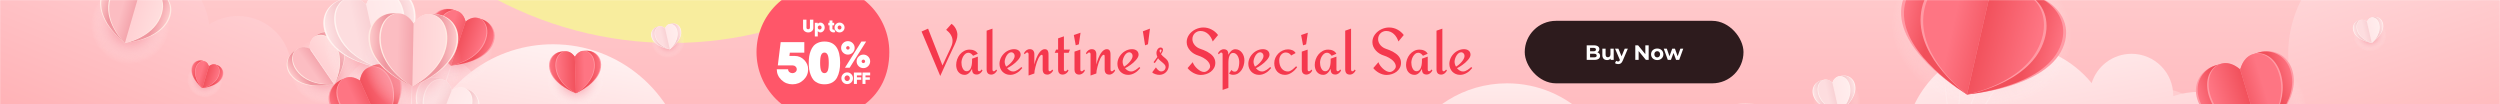 <svg width="1920" height="80" viewBox="0 0 1920 80" fill="none" xmlns="http://www.w3.org/2000/svg">
<mask id="mask0_73_6076" style="mask-type:alpha" maskUnits="userSpaceOnUse" x="0" y="0" width="1920" height="80">
<rect width="1920" height="80" fill="url(#paint0_linear_73_6076)"/>
</mask>
<g mask="url(#mask0_73_6076)">
<rect y="-191" width="1920" height="650" fill="url(#paint1_linear_73_6076)"/>
<g filter="url(#filter0_f_73_6076)">
<circle cx="2012.99" cy="329" r="173" fill="#45F4FF"/>
</g>
<g filter="url(#filter1_f_73_6076)">
<circle cx="-95.001" cy="-325.998" r="173" fill="#CF45FF"/>
</g>
<g filter="url(#filter2_f_73_6076)">
<circle cx="515.998" cy="-255" r="288" fill="#F8ED9E"/>
</g>
<path d="M2034 126.935C2040.43 115.841 2044.15 102.964 2044.15 89.213C2044.15 47.645 2010.44 13.937 1968.87 13.937C1957.02 13.937 1945.81 16.688 1935.85 21.556C1926.82 -18.823 1890.79 -49 1847.7 -49C1797.79 -49 1757.33 -8.547 1757.33 41.364C1757.33 43.148 1757.41 44.914 1757.5 46.679C1730.71 47.274 1707.37 61.861 1694.51 83.453C1683.36 73.307 1668.57 67.138 1652.31 67.138C1617.67 67.138 1589.59 95.215 1589.59 129.852C1589.59 131.06 1589.63 132.249 1589.71 133.439C1589.67 133.439 1589.63 133.439 1589.59 133.439C1544.53 133.439 1508 169.971 1508 215.032C1508 260.094 1544.53 296.626 1589.59 296.626C1623.34 296.626 1652.29 276.149 1664.72 246.938C1674.76 251.899 1686.05 254.687 1698 254.687C1733.79 254.687 1763.74 229.694 1771.36 196.209C1779 194.964 1786.23 192.585 1792.92 189.241C1792.55 192.734 1792.36 196.265 1792.36 199.851C1792.36 255.281 1837.29 300.213 1892.72 300.213C1903.89 300.213 1914.61 298.354 1924.65 294.991C1939.61 303.855 1957.07 308.965 1975.73 308.965C2031.16 308.965 2076.09 264.033 2076.09 208.603C2076.09 174.914 2059.48 145.145 2034.02 126.935H2034Z" fill="url(#paint2_linear_73_6076)"/>
<path d="M380.476 102.656C379.956 102.656 379.436 102.693 378.934 102.693C379.046 101.151 379.12 99.59 379.12 98.011C379.12 63.374 351.043 35.296 316.406 35.296C292.398 35.296 271.53 48.805 260.994 68.614C252.037 62.556 241.241 59.026 229.609 59.026C227.472 59.026 225.372 59.156 223.291 59.397C223.588 57.428 223.737 55.402 223.737 53.358C223.737 30.669 205.341 12.292 182.67 12.292C174.55 12.292 167.006 14.652 160.632 18.721C158.142 -1.106 144.856 -17.551 126.85 -24.557C127.407 -28.83 127.723 -33.16 127.723 -37.583C127.723 -93.069 82.792 -138 27.362 -138C-28.069 -138 -73 -93.069 -73 -37.638C-73 -11.4 -62.91 12.496 -46.428 30.372C-49.382 37.024 -51.036 44.383 -51.036 52.132C-51.036 69.227 -43.027 84.446 -30.577 94.276C-42.302 110.702 -49.215 130.789 -49.215 152.512C-49.215 207.942 -4.284 252.874 51.147 252.874C64.284 252.874 76.808 250.328 88.292 245.738C103.753 255.456 122.019 261.087 141.604 261.087C181.054 261.087 215.152 238.324 231.56 205.229C242.449 214.353 256.478 219.853 271.79 219.853C283.348 219.853 294.163 216.713 303.472 211.268C314.622 243.062 344.873 265.862 380.476 265.862C425.538 265.862 462.07 229.33 462.07 184.269C462.07 139.207 425.538 102.675 380.476 102.675V102.656Z" fill="url(#paint3_linear_73_6076)"/>
<path d="M1346.87 119.077C1317.5 119.077 1292.45 137.622 1282.77 163.637C1273.87 158.861 1263.7 156.167 1252.91 156.167C1249.69 156.167 1246.53 156.409 1243.45 156.873C1243.61 154.699 1243.73 152.506 1243.73 150.295C1243.73 102.632 1205.09 64 1157.43 64C1124.24 64 1095.44 82.749 1081.02 110.232C1069.43 104.435 1056.36 101.164 1042.52 101.164C1008.85 101.164 979.712 120.452 965.497 148.567C955.853 142.621 944.499 139.183 932.328 139.183C897.356 139.183 869 167.539 869 202.492C869 237.445 897.356 265.82 932.328 265.82C934.167 265.82 936.007 265.727 937.809 265.56C934.26 278.307 932.328 291.705 932.328 305.567C932.328 387.829 999 454.502 1081.26 454.502C1163.53 454.502 1230.2 387.829 1230.2 305.567C1230.2 295.96 1229.25 286.576 1227.52 277.471C1235.29 280.871 1243.87 282.785 1252.92 282.785C1278.64 282.785 1300.75 267.436 1310.68 245.417C1321.18 251.995 1333.59 255.804 1346.89 255.804C1384.65 255.804 1415.26 225.199 1415.26 187.441C1415.26 149.682 1384.65 119.077 1346.89 119.077H1346.87Z" fill="url(#paint4_linear_73_6076)"/>
<path d="M807.351 245.427C799.621 245.427 792.188 246.69 785.238 249.013C785.666 246.597 785.907 244.126 785.907 241.58C785.907 218.557 767.251 199.901 744.228 199.901C741.087 199.901 738.04 200.254 735.104 200.904C727.393 151.16 684.375 113.085 632.457 113.085C610.92 113.085 590.926 119.645 574.332 130.85C567.977 121.057 556.976 114.572 544.452 114.572C538.06 114.572 532.058 116.281 526.874 119.236C518.084 70.774 475.699 34 424.691 34C380.614 34 342.986 61.464 327.897 100.208C322.843 97.458 317.064 95.897 310.913 95.897C293.78 95.897 279.491 107.994 276.072 124.104C261.503 106.86 239.744 95.897 215.401 95.897C171.547 95.897 136 131.444 136 175.298C136 207.371 155.028 234.984 182.399 247.526C181.099 255.201 180.393 263.08 180.393 271.126C180.393 348.687 243.274 411.569 320.836 411.569C374.352 411.569 420.863 381.633 444.574 337.575C456.931 342.759 470.496 345.64 484.748 345.64C499 345.64 511.302 343.001 523.213 338.263C527.022 373.401 556.772 400.754 592.914 400.754C614.729 400.754 634.203 390.794 647.062 375.185C659.141 385.052 674.582 390.98 691.399 390.98C716.671 390.98 738.82 377.601 751.159 357.532C763.943 374.628 784.346 385.684 807.333 385.684C846.058 385.684 877.461 354.28 877.461 315.555C877.461 276.83 846.058 245.427 807.333 245.427H807.351Z" fill="url(#paint5_linear_73_6076)"/>
<path d="M1820.87 134.38C1805.33 134.38 1790.95 139.36 1779.22 147.778C1773.35 140.382 1764.3 135.625 1754.14 135.625C1754.14 135.495 1754.14 135.347 1754.14 135.216C1754.14 99.483 1725.17 70.514 1689.44 70.514C1682.3 70.514 1675.44 71.684 1669.03 73.821C1669.03 73.673 1669.05 73.524 1669.05 73.375C1669.05 55.667 1654.71 41.321 1637 41.321C1622.63 41.321 1610.46 50.78 1606.39 63.824C1591.51 45.632 1568.88 34 1543.53 34C1501.27 34 1466.56 66.296 1462.72 107.548C1457.1 104.742 1450.77 103.162 1444.06 103.162C1429.44 103.162 1416.56 110.67 1409.07 122.023C1396.58 96.882 1370.66 79.582 1340.67 79.582C1301.41 79.582 1269.07 109.239 1264.84 147.369C1262.05 146.57 1259.09 146.124 1256.05 146.124C1242.24 146.124 1230.51 154.858 1226 167.085C1220.31 165.412 1214.31 164.483 1208.1 164.483C1173.26 164.483 1145 192.728 1145 227.588C1145 262.448 1173.24 290.693 1208.1 290.693C1224.22 290.693 1238.91 284.635 1250.06 274.693C1261.21 292.514 1281 304.369 1303.58 304.369C1318.71 304.369 1332.59 299.036 1343.46 290.154C1355.03 304.202 1372.56 313.158 1392.18 313.158C1407.25 313.158 1421.07 307.881 1431.91 299.073C1447.11 309.776 1465.63 316.076 1485.65 316.076C1528.89 316.076 1565.25 286.697 1575.92 246.82C1586.7 255.703 1599.61 262.076 1613.75 265.105C1618.04 310.222 1656.03 345.51 1702.26 345.51C1748.49 345.51 1783.52 312.917 1790.11 270.327C1799.42 274.768 1809.83 277.258 1820.83 277.258C1860.3 277.258 1892.28 245.278 1892.28 205.81C1892.28 166.341 1860.3 134.362 1820.83 134.362L1820.87 134.38Z" fill="url(#paint6_linear_73_6076)"/>
<path d="M314.204 148.196L351.437 35.373" stroke="#FFE3E4" stroke-width="0.58" stroke-linecap="round" stroke-linejoin="round"/>
<path style="mix-blend-mode:multiply" d="M257.661 78.917C271.304 74.511 278.791 59.879 274.385 46.236C269.978 32.593 255.346 25.105 241.703 29.511C228.06 33.918 220.572 48.55 224.979 62.193C229.385 75.836 244.018 83.324 257.661 78.917Z" fill="url(#paint7_radial_73_6076)"/>
<path d="M237.821 37.322L256.939 64.519C256.939 64.519 269.733 45.749 263.093 32.163C256.454 18.568 238.921 23.695 237.821 37.33V37.322Z" fill="#FFE9E2"/>
<path d="M237.821 37.322L256.939 64.518C256.939 64.518 234.95 70.204 224.412 59.359C213.875 48.514 224.623 33.747 237.821 37.33V37.322Z" fill="#FFE9E2"/>
<path d="M237.82 37.323L256.938 64.52C256.938 64.52 269.109 46.186 262.397 32.649C255.685 19.111 238.661 23.874 237.82 37.323Z" fill="url(#paint8_linear_73_6076)"/>
<path d="M237.821 37.323L256.939 64.52C256.939 64.52 235.573 69.769 225.1 58.875C214.627 47.974 224.873 33.571 237.821 37.331V37.323Z" fill="url(#paint9_linear_73_6076)"/>
<path d="M237.821 37.322L256.939 64.519C256.939 64.519 265.503 48.725 258.386 35.47C251.27 22.216 237.182 24.917 237.821 37.33V37.322Z" fill="#FFE9E2"/>
<path d="M237.821 37.322L256.939 64.519C256.939 64.519 239.18 67.228 229.111 56.052C219.043 44.867 226.361 32.526 237.821 37.33V37.322Z" fill="#FFE9E2"/>
<path d="M237.821 37.322L256.939 64.519C256.939 64.519 264.937 49.121 257.756 35.915C250.575 22.7 236.948 25.086 237.821 37.33V37.322Z" fill="url(#paint10_linear_73_6076)"/>
<path d="M237.821 37.322L256.939 64.519C256.939 64.519 239.745 66.832 229.742 55.607C219.738 44.383 226.588 32.365 237.821 37.322Z" fill="url(#paint11_linear_73_6076)"/>
<path d="M314.203 148.196L238.557 38.18" stroke="#FFE3E4" stroke-width="0.58" stroke-linecap="round" stroke-linejoin="round"/>
<path style="mix-blend-mode:multiply" d="M378.187 40.168C379.658 24.924 368.492 11.374 353.247 9.903C338.003 8.432 324.453 19.598 322.982 34.843C321.511 50.087 332.677 63.637 347.922 65.108C363.166 66.579 376.716 55.413 378.187 40.168Z" fill="url(#paint12_radial_73_6076)"/>
<path d="M357.568 16.605L346.311 50.279C346.311 50.279 370.556 49.374 378.028 35.051C385.501 20.729 369.981 8.906 357.568 16.605Z" fill="#FF9AA4"/>
<path d="M357.568 16.605L346.311 50.279C346.311 50.279 327.484 34.987 330.12 19.039C332.765 3.099 352.271 2.986 357.56 16.597L357.568 16.605Z" fill="#FF9AA4"/>
<path d="M357.567 16.605L346.31 50.279C346.31 50.279 369.786 49.123 377.17 34.768C384.553 20.414 369.665 8.801 357.567 16.605Z" fill="url(#paint13_linear_73_6076)"/>
<path d="M357.567 16.604L346.31 50.279C346.31 50.279 328.251 35.237 330.976 19.329C333.702 3.414 352.585 3.091 357.559 16.604H357.567Z" fill="url(#paint14_linear_73_6076)"/>
<path d="M357.567 16.604L346.31 50.279C346.31 50.279 365.314 47.626 372.204 33.102C379.087 18.577 367.829 8.185 357.567 16.596V16.604Z" fill="#FF9AA4"/>
<path d="M357.567 16.604L346.309 50.279C346.309 50.279 332.715 36.733 335.95 20.987C339.177 5.242 354.429 3.705 357.567 16.604Z" fill="#FF9AA4"/>
<path d="M357.567 16.604L346.31 50.279C346.31 50.279 364.611 47.392 371.42 32.843C378.229 18.294 367.538 8.089 357.567 16.604Z" fill="url(#paint15_linear_73_6076)"/>
<path d="M357.567 16.604L346.31 50.279C346.31 50.279 333.419 36.968 336.726 21.246C340.034 5.525 354.712 3.803 357.567 16.596V16.604Z" fill="url(#paint16_linear_73_6076)"/>
<path style="mix-blend-mode:multiply" d="M351.732 113.96C365.021 106.882 370.056 90.372 362.979 77.083C355.901 63.794 339.39 58.759 326.102 65.837C312.813 72.915 307.778 89.425 314.855 102.714C321.933 116.003 338.443 121.038 351.732 113.96Z" fill="url(#paint17_radial_73_6076)"/>
<path d="M346.802 69.726L334.098 102.236C334.098 102.236 357.946 102.543 365.985 88.844C374.024 75.144 359.37 62.779 346.802 69.726Z" fill="#FFF3F0"/>
<path d="M346.802 69.727L334.097 102.237C334.097 102.237 316.362 86.289 319.743 70.77C323.123 55.251 342.282 56.092 346.81 69.727H346.802Z" fill="#FFF3F0"/>
<path d="M346.802 69.726L334.098 102.236C334.098 102.236 357.202 102.252 365.16 88.52C373.118 74.788 359.071 62.658 346.802 69.726Z" fill="url(#paint18_linear_73_6076)"/>
<path d="M346.802 69.726L334.097 102.236C334.097 102.236 317.106 86.579 320.568 71.093C324.029 55.606 342.581 56.212 346.802 69.726Z" fill="url(#paint19_linear_73_6076)"/>
<path d="M346.801 69.726L334.097 102.236C334.097 102.236 352.891 100.57 360.364 86.644C367.836 72.726 357.299 61.962 346.801 69.718V69.726Z" fill="#FFF3F0"/>
<path d="M346.802 69.726L334.097 102.236C334.097 102.236 321.416 88.269 325.363 72.969C329.309 57.668 344.351 56.908 346.802 69.726Z" fill="#FFF3F0"/>
<path d="M346.801 69.726L334.097 102.236C334.097 102.236 352.212 100.303 359.611 86.353C367.011 72.403 357.015 61.857 346.801 69.726Z" fill="url(#paint20_linear_73_6076)"/>
<path d="M346.802 69.726L334.097 102.236C334.097 102.236 322.096 88.528 326.115 73.26C330.135 57.992 344.635 57.013 346.802 69.726Z" fill="url(#paint21_linear_73_6076)"/>
<path style="mix-blend-mode:multiply" d="M299.282 102.709C299.781 87.746 288.055 75.212 273.092 74.713C258.129 74.214 245.595 85.939 245.096 100.902C244.597 115.865 256.322 128.4 271.285 128.899C286.248 129.398 298.783 117.672 299.282 102.709Z" fill="url(#paint22_radial_73_6076)"/>
<path d="M257.514 86.039L281.153 111.441C281.153 111.441 291.714 90.212 282.916 77.103C274.117 63.994 256.713 71.782 257.514 86.039Z" fill="#FFF3F0"/>
<path d="M257.513 86.04L281.152 111.442C281.152 111.442 291.131 90.755 282.268 77.703C273.404 64.65 256.478 72.001 257.513 86.032V86.04Z" fill="url(#paint23_linear_73_6076)"/>
<path d="M257.514 86.038L281.153 111.44C281.153 111.44 287.76 93.891 278.516 81.186C269.273 68.489 255.088 73.285 257.514 86.03V86.038Z" fill="#FFF3F0"/>
<path d="M257.513 86.039L281.152 111.44C281.152 111.44 287.233 94.385 277.933 81.737C268.633 69.096 254.877 73.496 257.513 86.031V86.039Z" fill="url(#paint24_linear_73_6076)"/>
<path d="M314.204 148.196L284.088 19.021" stroke="#FFE3E4" stroke-width="0.58" stroke-linecap="round" stroke-linejoin="round"/>
<path style="mix-blend-mode:multiply" d="M320.457 54.862C332.142 36.888 327.045 12.845 309.071 1.159C291.097 -10.527 267.054 -5.429 255.368 12.544C243.682 30.518 248.78 54.562 266.753 66.248C284.727 77.933 308.771 72.836 320.457 54.862Z" fill="url(#paint25_radial_73_6076)"/>
<path d="M281.218 3.591L291.998 52.105C291.998 52.105 320.432 33.545 319.065 10.966C317.699 -11.613 290.558 -14.605 281.218 3.591Z" fill="#FFF3F0"/>
<path d="M281.217 3.591L291.997 52.105C291.997 52.105 258.379 47.334 250.049 26.299C241.728 5.273 265.043 -8.936 281.209 3.583L281.217 3.591Z" fill="#FFF3F0"/>
<path d="M281.216 3.591L291.996 52.105C291.996 52.105 319.322 33.788 317.834 11.241C316.346 -11.306 290.112 -14.5 281.216 3.591Z" fill="url(#paint26_linear_73_6076)"/>
<path d="M281.216 3.59L291.997 52.105C291.997 52.105 259.486 47.083 251.286 26.024C243.086 4.973 265.503 -9.034 281.216 3.59Z" fill="url(#paint27_linear_73_6076)"/>
<path d="M281.218 3.592L291.998 52.106C291.998 52.106 312.887 35.221 310.679 12.836C308.471 -9.549 287.461 -13.908 281.218 3.592Z" fill="#FFF3F0"/>
<path d="M281.218 3.592L291.998 52.107C291.998 52.107 265.926 45.653 258.445 24.441C250.965 3.22 268.15 -9.614 281.218 3.592Z" fill="#FFF3F0"/>
<path d="M281.217 3.591L291.997 52.106C291.997 52.106 311.875 35.446 309.554 13.078C307.233 -9.291 287.048 -13.82 281.217 3.583V3.591Z" fill="url(#paint28_linear_73_6076)"/>
<path d="M281.217 3.592L291.997 52.106C291.997 52.106 266.935 45.434 259.568 24.189C252.2 2.945 268.561 -9.712 281.217 3.592Z" fill="url(#paint29_linear_73_6076)"/>
<path d="M280.465 68.685L314.204 148.197" stroke="#FFE3E4" stroke-width="0.58" stroke-linecap="round" stroke-linejoin="round"/>
<path style="mix-blend-mode:multiply" d="M296.301 114.719C312.866 109.433 322.009 91.719 316.722 75.155C311.436 58.59 293.722 49.447 277.158 54.734C260.593 60.02 251.451 77.734 256.737 94.298C262.023 110.863 279.737 120.006 296.301 114.719Z" fill="url(#paint30_radial_73_6076)"/>
<path d="M276.461 61.907L293.007 98.663C293.007 98.663 312.537 79.246 307.734 61.535C302.938 43.832 280.893 45.919 276.461 61.899V61.907Z" fill="#FF9AA4"/>
<path d="M276.461 61.908L293.007 98.664C293.007 98.664 265.519 100.402 255.451 85.069C245.382 69.736 261.565 54.621 276.461 61.9V61.908Z" fill="#FF9AA4"/>
<path d="M276.462 61.907L293.008 98.662C293.008 98.662 311.697 79.617 306.805 61.955C301.912 44.293 280.546 46.072 276.462 61.899V61.907Z" fill="url(#paint31_linear_73_6076)"/>
<path d="M276.462 61.907L293.008 98.662C293.008 98.662 266.361 100.021 256.382 84.648C246.402 69.274 261.905 54.467 276.462 61.899V61.907Z" fill="url(#paint32_linear_73_6076)"/>
<path d="M276.462 61.908L293.008 98.664C293.008 98.664 306.821 81.819 301.378 64.399C295.936 46.979 278.54 46.979 276.462 61.908Z" fill="#FF9AA4"/>
<path d="M276.462 61.907L293.008 98.663C293.008 98.663 271.237 97.83 261.808 82.206C252.378 66.582 263.91 53.562 276.462 61.899V61.907Z" fill="#FF9AA4"/>
<path d="M276.461 61.906L293.007 98.662C293.007 98.662 306.052 82.156 300.528 64.777C295.005 47.398 278.232 47.114 276.461 61.898V61.906Z" fill="url(#paint33_linear_73_6076)"/>
<path d="M276.461 61.906L293.007 98.662C293.007 98.662 272.005 97.481 262.656 81.825C253.316 66.168 264.225 53.423 276.461 61.906Z" fill="url(#paint34_linear_73_6076)"/>
<path d="M314.204 148.197L316.905 46.971" stroke="#FFE3E4" stroke-width="0.58" stroke-linecap="round" stroke-linejoin="round"/>
<path style="mix-blend-mode:multiply" d="M317.058 85.619C337.795 85.619 354.606 68.808 354.606 48.071C354.606 27.333 337.795 10.523 317.058 10.523C296.321 10.523 279.51 27.333 279.51 48.071C279.51 68.808 296.321 85.619 317.058 85.619Z" fill="url(#paint35_radial_73_6076)"/>
<path d="M317.641 18.237L316.695 66.306C316.695 66.306 347.661 55.348 351.534 33.821C355.408 12.285 330.581 3.276 317.641 18.245V18.237Z" fill="#FFE9E2"/>
<path d="M317.642 18.236L316.695 66.306C316.695 66.306 286.183 54.143 283.158 32.47C280.134 10.796 305.301 2.774 317.642 18.236Z" fill="#FFE9E2"/>
<path d="M317.641 18.238L316.695 66.308C316.695 66.308 346.561 55.334 350.313 33.798C354.066 12.262 330.128 3.269 317.641 18.238Z" fill="url(#paint36_linear_73_6076)"/>
<path d="M317.641 18.238L316.695 66.307C316.695 66.307 287.282 54.16 284.379 32.495C281.475 10.83 305.745 2.783 317.641 18.238Z" fill="url(#paint37_linear_73_6076)"/>
<path d="M317.641 18.236L316.694 66.306C316.694 66.306 340.187 55.202 343.22 33.65C346.253 12.098 327.507 3.21 317.641 18.236Z" fill="#FFE9E2"/>
<path d="M317.64 18.237L316.694 66.306C316.694 66.306 293.654 54.289 291.47 32.64C289.287 10.991 308.372 2.839 317.64 18.245V18.237Z" fill="#FFE9E2"/>
<path d="M317.641 18.237L316.694 66.306C316.694 66.306 339.185 55.187 342.104 33.634C345.023 12.082 327.094 3.211 317.641 18.237Z" fill="url(#paint38_linear_73_6076)"/>
<path d="M317.641 18.237L316.695 66.306C316.695 66.306 294.657 54.305 292.587 32.656C290.517 11.007 308.785 2.847 317.641 18.237Z" fill="url(#paint39_linear_73_6076)"/>
<path style="mix-blend-mode:multiply" d="M114.544 45.456C129.155 37.424 134.488 19.067 126.456 4.456C118.423 -10.155 100.067 -15.488 85.456 -7.455C70.845 0.577 65.512 18.933 73.544 33.545C81.577 48.156 99.933 53.489 114.544 45.456Z" fill="url(#paint40_radial_73_6076)"/>
<path d="M106.694 -4.013L95.912 33.095C95.912 33.095 122.238 31.059 129.749 15.165C137.26 -0.742 119.875 -12.917 106.694 -4.013Z" fill="#FFE9E2"/>
<path d="M106.695 -4.013L95.912 33.095C95.912 33.095 74.772 17.273 76.953 -0.173C79.133 -17.618 100.346 -18.599 106.695 -4.013Z" fill="#FFE9E2"/>
<path d="M106.694 -4.013L95.912 33.095C95.912 33.095 121.39 30.817 128.804 14.886C136.218 -1.045 119.524 -13.026 106.694 -4.013Z" fill="url(#paint41_linear_73_6076)"/>
<path d="M106.694 -4.013L95.912 33.095C95.912 33.095 75.62 17.515 77.897 0.094C80.175 -17.327 100.697 -18.502 106.694 -4.025V-4.013Z" fill="url(#paint42_linear_73_6076)"/>
<path d="M106.694 -4.013L95.912 33.095C95.912 33.095 116.471 29.388 123.328 13.299C130.185 -2.789 117.489 -13.608 106.694 -4.013Z" fill="#FFE9E2"/>
<path d="M106.694 -4.013L95.912 33.095C95.912 33.095 80.538 18.945 83.373 1.681C86.208 -15.582 102.721 -17.92 106.694 -4.025V-4.013Z" fill="#FFE9E2"/>
<path d="M106.694 -4.012L95.912 33.096C95.912 33.096 115.696 29.158 122.468 13.045C129.24 -3.067 117.174 -13.704 106.694 -4.024V-4.012Z" fill="url(#paint43_linear_73_6076)"/>
<path d="M106.694 -4.012L95.912 33.095C95.912 33.095 81.313 19.175 84.233 1.936C87.152 -15.303 103.035 -17.823 106.694 -4.025V-4.012Z" fill="url(#paint44_linear_73_6076)"/>
<path style="mix-blend-mode:multiply" d="M513.018 44.526C520.054 44.526 525.758 38.822 525.758 31.786C525.758 24.75 520.054 19.046 513.018 19.046C505.982 19.046 500.278 24.75 500.278 31.786C500.278 38.822 505.982 44.526 513.018 44.526Z" fill="url(#paint45_radial_73_6076)"/>
<path d="M510.769 21.916L514.409 37.816C514.409 37.816 523.699 31.666 523.209 24.266C522.719 16.866 513.809 15.936 510.779 21.926L510.769 21.916Z" fill="#FFF3F0"/>
<path d="M510.768 21.916L514.408 37.816C514.408 37.816 503.368 36.316 500.588 29.436C497.818 22.556 505.438 17.846 510.768 21.916Z" fill="#FFF3F0"/>
<path d="M510.769 21.916L514.409 37.816C514.409 37.816 523.339 31.746 522.799 24.356C522.269 16.956 513.649 15.966 510.769 21.916Z" fill="url(#paint46_linear_73_6076)"/>
<path d="M510.768 21.915L514.408 37.815C514.408 37.815 503.728 36.235 500.998 29.345C498.268 22.455 505.588 17.815 510.778 21.925L510.768 21.915Z" fill="url(#paint47_linear_73_6076)"/>
<path d="M510.769 21.916L514.409 37.816C514.409 37.816 521.229 32.236 520.459 24.896C519.689 17.556 512.789 16.166 510.769 21.926V21.916Z" fill="#FFF3F0"/>
<path d="M510.769 21.916L514.409 37.816C514.409 37.816 505.839 35.757 503.339 28.806C500.839 21.857 506.449 17.607 510.769 21.916Z" fill="#FFF3F0"/>
<path d="M510.769 21.916L514.409 37.816C514.409 37.816 520.899 32.306 520.089 24.976C519.279 17.646 512.649 16.196 510.769 21.916Z" fill="url(#paint48_linear_73_6076)"/>
<path d="M510.769 21.916L514.409 37.816C514.409 37.816 506.169 35.676 503.709 28.726C501.249 21.766 506.589 17.586 510.769 21.926V21.916Z" fill="url(#paint49_linear_73_6076)"/>
<path style="mix-blend-mode:multiply" d="M427.255 77.036C418.405 68.887 417.837 55.106 425.987 46.256C434.136 37.406 447.917 36.838 456.767 44.987C465.618 53.137 466.185 66.918 458.036 75.768C449.886 84.618 436.105 85.186 427.255 77.036Z" fill="url(#paint50_radial_73_6076)"/>
<path d="M441.482 43.701L442.324 71.581C442.324 71.581 424.296 65.412 421.918 52.946C419.539 40.479 433.888 35.1 441.487 43.702L441.482 43.701Z" fill="#FF9AA4"/>
<path d="M441.483 43.701L442.325 71.581C442.325 71.581 459.953 64.336 461.573 51.748C463.194 39.159 448.552 34.659 441.483 43.701Z" fill="#FF9AA4"/>
<path d="M441.481 43.701L442.324 71.581C442.324 71.581 424.929 65.392 422.626 52.923C420.324 40.453 434.15 35.09 441.487 43.703L441.481 43.701Z" fill="url(#paint51_linear_73_6076)"/>
<path d="M441.481 43.701L442.324 71.58C442.324 71.58 459.312 64.355 460.862 51.77C462.412 39.186 448.284 34.663 441.481 43.701Z" fill="url(#paint52_linear_73_6076)"/>
<path d="M441.481 43.702L442.324 71.581C442.324 71.581 428.631 65.284 426.735 52.802C424.844 40.322 435.666 35.047 441.481 43.702Z" fill="#FF9AA4"/>
<path d="M441.481 43.701L442.324 71.581C442.324 71.581 455.614 64.471 456.753 51.898C457.891 39.324 446.767 34.712 441.487 43.703L441.481 43.701Z" fill="#FF9AA4"/>
<path d="M441.482 43.701L442.324 71.58C442.324 71.58 429.212 65.265 427.387 52.779C425.561 40.294 435.911 35.036 441.487 43.702L441.482 43.701Z" fill="url(#paint53_linear_73_6076)"/>
<path d="M441.482 43.701L442.325 71.581C442.325 71.581 455.034 64.489 456.103 51.914C457.171 39.344 446.524 34.716 441.482 43.701Z" fill="url(#paint54_linear_73_6076)"/>
<path style="mix-blend-mode:multiply" d="M163.595 73.317C170.23 69.843 172.791 61.648 169.317 55.013C165.843 48.379 157.648 45.817 151.013 49.291C144.378 52.766 141.817 60.96 145.291 67.595C148.765 74.23 156.96 76.791 163.595 73.317Z" fill="url(#paint55_radial_73_6076)"/>
<path d="M160.413 50.981L155.414 67.609C155.414 67.609 167.248 66.805 170.687 59.692C174.126 52.579 166.364 47.033 160.409 50.981H160.413Z" fill="#FF9AA4"/>
<path d="M160.412 50.981L155.414 67.609C155.414 67.609 145.981 60.413 147.035 52.582C148.089 44.752 157.618 44.405 160.412 50.981Z" fill="#FF9AA4"/>
<path d="M160.412 50.981L155.413 67.609C155.413 67.609 166.87 66.691 170.263 59.564C173.657 52.437 166.207 46.984 160.408 50.981H160.412Z" fill="url(#paint56_linear_73_6076)"/>
<path d="M160.412 50.981L155.414 67.609C155.414 67.609 146.363 60.527 147.458 52.711C148.554 44.894 157.778 44.45 160.412 50.981Z" fill="url(#paint57_linear_73_6076)"/>
<path d="M160.412 50.981L155.413 67.609C155.413 67.609 164.661 66.029 167.812 58.829C170.96 51.629 165.303 46.714 160.412 50.981Z" fill="#FF9AA4"/>
<path d="M160.412 50.981L155.413 67.609C155.413 67.609 148.567 61.193 149.909 53.449C151.25 45.705 158.682 44.724 160.408 50.981H160.412Z" fill="#FF9AA4"/>
<path d="M160.412 50.981L155.413 67.609C155.413 67.609 164.315 65.925 167.424 58.711C170.534 51.498 165.157 46.669 160.408 50.981H160.412Z" fill="url(#paint58_linear_73_6076)"/>
<path d="M160.412 50.981L155.413 67.609C155.413 67.609 148.914 61.297 150.297 53.563C151.68 45.833 158.827 44.766 160.412 50.981Z" fill="url(#paint59_linear_73_6076)"/>
<path style="mix-blend-mode:multiply" d="M1710.75 121.753C1690.45 111.123 1682.62 86.051 1693.25 65.753C1703.88 45.455 1728.95 37.617 1749.25 48.246C1769.55 58.876 1777.38 83.948 1766.75 104.246C1756.12 124.545 1731.05 132.383 1710.75 121.753Z" fill="url(#paint60_radial_73_6076)"/>
<path d="M1720.49 53.417L1735.79 104.291C1735.79 104.291 1699.58 101.83 1689.06 80.069C1678.54 58.306 1702.29 41.338 1720.5 53.417H1720.49Z" fill="#FF9AA4"/>
<path d="M1720.49 53.417L1735.79 104.29C1735.79 104.29 1764.64 82.274 1761.42 58.316C1758.2 34.359 1729.04 33.299 1720.49 53.417Z" fill="#FF9AA4"/>
<path d="M1720.5 53.416L1735.79 104.29C1735.79 104.29 1700.74 101.479 1690.36 79.675C1679.97 57.87 1702.76 41.188 1720.51 53.416H1720.5Z" fill="url(#paint61_linear_73_6076)"/>
<path d="M1720.49 53.417L1735.79 104.29C1735.79 104.29 1763.48 82.624 1760.13 58.709C1756.77 34.794 1728.55 33.437 1720.49 53.417Z" fill="url(#paint62_linear_73_6076)"/>
<path d="M1720.5 53.42L1735.79 104.293C1735.79 104.293 1707.49 99.457 1697.85 77.43C1688.22 55.403 1705.53 40.364 1720.5 53.42Z" fill="#FF9AA4"/>
<path d="M1720.5 53.419L1735.79 104.292C1735.79 104.292 1756.73 84.662 1752.63 60.969C1748.52 37.277 1725.79 34.276 1720.51 53.419H1720.5Z" fill="#FF9AA4"/>
<path d="M1720.49 53.419L1735.78 104.292C1735.78 104.292 1708.55 99.138 1699.04 77.069C1689.52 54.999 1705.97 40.226 1720.5 53.419H1720.49Z" fill="url(#paint63_linear_73_6076)"/>
<path d="M1720.49 53.418L1735.79 104.292C1735.79 104.292 1755.67 84.979 1751.44 61.319C1747.21 37.669 1725.34 34.403 1720.49 53.418Z" fill="url(#paint64_linear_73_6076)"/>
<path d="M1509.81 8.149L1503.27 96.302" stroke="#FFE9EA" stroke-width="0.73" stroke-linecap="round" stroke-linejoin="round"/>
<path d="M1486.49 2.001L1497.19 95.46" stroke="#FFE9EA" stroke-width="0.73" stroke-linecap="round" stroke-linejoin="round"/>
<path d="M1539.51 14.954L1507.02 97.162" stroke="#FFE9EA" stroke-width="0.73" stroke-linecap="round" stroke-linejoin="round"/>
<path d="M1563.18 19.565L1512.86 99.055" stroke="#FFE9EA" stroke-width="0.73" stroke-linecap="round" stroke-linejoin="round"/>
<path style="mix-blend-mode:multiply" d="M1590.11 38.919C1597.24 7.787 1572.51 -24.44 1534.87 -33.062C1497.23 -41.684 1460.94 -23.435 1453.81 7.698C1446.68 38.83 1471.41 71.058 1509.05 79.679C1546.69 88.301 1582.98 70.052 1590.11 38.919Z" fill="url(#paint65_radial_73_6076)"/>
<path d="M1527.21 0.38L1510.69 72.55C1510.69 72.55 1570.46 67.971 1584.15 36.976C1597.83 5.974 1555.39 -17.206 1527.21 0.38Z" fill="#FF9AA4"/>
<path d="M1527.21 0.38L1510.69 72.55C1510.69 72.55 1458.86 42.412 1460.03 8.549C1461.2 -25.315 1509.5 -27.715 1527.21 0.38Z" fill="#FF9AA4"/>
<path d="M1527.21 0.382L1510.68 72.553C1510.68 72.553 1568.47 67.517 1581.93 36.468C1595.39 5.42 1554.57 -17.389 1527.21 0.382Z" fill="url(#paint66_linear_73_6076)"/>
<path d="M1527.21 0.382L1510.69 72.552C1510.69 72.552 1460.85 42.87 1462.25 9.06C1463.64 -24.757 1510.33 -27.527 1527.22 0.382L1527.21 0.382Z" fill="url(#paint67_linear_73_6076)"/>
<path d="M1527.21 0.38L1510.69 72.55C1510.69 72.55 1556.89 64.864 1569.05 33.52C1581.22 2.17 1549.81 -18.48 1527.21 0.38Z" fill="#FF9AA4"/>
<path d="M1527.21 0.38L1510.69 72.551C1510.69 72.551 1472.43 45.52 1475.12 12.004C1477.81 -21.511 1515.08 -26.441 1527.21 0.38Z" fill="#FF9AA4"/>
<path d="M1527.21 0.381L1510.69 72.551C1510.69 72.551 1555.07 64.45 1567.03 33.055C1578.99 1.66 1549.07 -18.659 1527.21 0.381Z" fill="url(#paint68_linear_73_6076)"/>
<path d="M1527.21 0.38L1510.69 72.55C1510.69 72.55 1474.25 45.934 1477.15 12.463C1480.05 -21.007 1515.83 -26.268 1527.22 0.373L1527.21 0.38Z" fill="url(#paint69_linear_73_6076)"/>
<path style="mix-blend-mode:multiply" d="M1428.13 73.563C1425.9 63.823 1416.2 57.733 1406.46 59.963C1396.72 62.193 1390.63 71.893 1392.86 81.633C1395.09 91.373 1404.79 97.463 1414.53 95.233C1424.27 93.003 1430.36 83.303 1428.13 73.563Z" fill="url(#paint70_radial_73_6076)"/>
<path d="M1407.29 63.574L1412.46 86.153C1412.46 86.153 1425.66 77.424 1424.96 66.903C1424.26 56.383 1411.6 55.074 1407.3 63.574H1407.29Z" fill="#FFF3F0"/>
<path d="M1407.29 63.573L1412.46 86.153C1412.46 86.153 1396.78 84.023 1392.84 74.243C1388.9 64.463 1399.73 57.783 1407.3 63.563L1407.29 63.573Z" fill="#FFF3F0"/>
<path d="M1407.29 63.574L1412.46 86.154C1412.46 86.154 1425.14 77.534 1424.38 67.034C1423.62 56.534 1411.38 55.114 1407.29 63.574Z" fill="url(#paint71_linear_73_6076)"/>
<path d="M1407.29 63.574L1412.46 86.154C1412.46 86.154 1397.29 83.904 1393.41 74.114C1389.53 64.324 1399.93 57.734 1407.3 63.564L1407.29 63.574Z" fill="url(#paint72_linear_73_6076)"/>
<path d="M1407.29 63.574L1412.46 86.153C1412.46 86.153 1422.15 78.224 1421.05 67.793C1419.95 57.364 1410.15 55.394 1407.29 63.574Z" fill="#FFF3F0"/>
<path d="M1407.29 63.573L1412.46 86.153C1412.46 86.153 1400.29 83.223 1396.74 73.353C1393.19 63.483 1401.16 57.453 1407.29 63.573Z" fill="#FFF3F0"/>
<path d="M1407.29 63.574L1412.46 86.153C1412.46 86.153 1421.68 78.334 1420.53 67.913C1419.38 57.493 1409.96 55.444 1407.3 63.574H1407.29Z" fill="url(#paint73_linear_73_6076)"/>
<path d="M1407.29 63.574L1412.46 86.153C1412.46 86.153 1400.76 83.114 1397.26 73.234C1393.77 63.353 1401.35 57.404 1407.29 63.574Z" fill="url(#paint74_linear_73_6076)"/>
<path style="mix-blend-mode:multiply" d="M1832.59 24.021C1831.01 17.124 1824.14 12.811 1817.24 14.39C1810.34 15.97 1806.03 22.839 1807.61 29.736C1809.19 36.634 1816.06 40.947 1822.95 39.368C1829.85 37.788 1834.16 30.919 1832.59 24.021Z" fill="url(#paint75_radial_73_6076)"/>
<path d="M1817.83 16.947L1821.49 32.938C1821.49 32.938 1830.84 26.755 1830.34 19.305C1829.84 11.855 1820.88 10.928 1817.83 16.947H1817.83Z" fill="#FFF3F0"/>
<path d="M1817.83 16.947L1821.49 32.938C1821.49 32.938 1810.38 31.429 1807.59 24.503C1804.8 17.577 1812.47 12.847 1817.83 16.94L1817.83 16.947Z" fill="#FFF3F0"/>
<path d="M1817.83 16.947L1821.49 32.938C1821.49 32.938 1830.47 26.833 1829.93 19.397C1829.39 11.961 1820.72 10.956 1817.83 16.947Z" fill="url(#paint76_linear_73_6076)"/>
<path d="M1817.83 16.947L1821.49 32.938C1821.49 32.938 1810.74 31.344 1808 24.411C1805.25 17.478 1812.61 12.811 1817.83 16.94L1817.83 16.947Z" fill="url(#paint77_linear_73_6076)"/>
<path d="M1817.83 16.947L1821.49 32.938C1821.49 32.938 1828.35 27.322 1827.57 19.936C1826.79 12.55 1819.85 11.154 1817.83 16.947Z" fill="#FFF3F0"/>
<path d="M1817.83 16.946L1821.49 32.937C1821.49 32.937 1812.87 30.862 1810.36 23.872C1807.84 16.883 1813.49 12.612 1817.83 16.946Z" fill="#FFF3F0"/>
<path d="M1817.83 16.947L1821.49 32.938C1821.49 32.938 1828.02 27.4 1827.2 20.02C1826.39 12.641 1819.72 11.19 1817.83 16.947H1817.83Z" fill="url(#paint78_linear_73_6076)"/>
<path d="M1817.83 16.947L1821.49 32.938C1821.49 32.938 1813.2 30.785 1810.72 23.788C1808.25 16.791 1813.62 12.578 1817.83 16.947Z" fill="url(#paint79_linear_73_6076)"/>
<path d="M683 40C683 76.573 652.789 91 632 91C603.833 91 581 68.166 581 40C581 11.834 603.833 -11 632 -11C660.167 -11 683 11.834 683 40Z" fill="#FF5669"/>
<path d="M647.495 23.795C646.741 24.534 645.834 24.903 644.773 24.903C643.713 24.903 642.806 24.534 642.052 23.795C641.308 23.057 640.936 22.168 640.936 21.129C640.936 20.081 641.308 19.192 642.052 18.463C642.806 17.725 643.713 17.355 644.773 17.355C645.843 17.355 646.751 17.725 647.495 18.463C648.249 19.192 648.625 20.081 648.625 21.129C648.625 22.168 648.249 23.057 647.495 23.795ZM644.773 22.688C645.183 22.688 645.532 22.538 645.82 22.237C646.109 21.927 646.253 21.558 646.253 21.129C646.253 20.692 646.109 20.323 645.82 20.022C645.532 19.712 645.183 19.557 644.773 19.557C644.364 19.557 644.015 19.712 643.727 20.022C643.438 20.323 643.294 20.692 643.294 21.129C643.294 21.558 643.438 21.927 643.727 22.237C644.024 22.538 644.373 22.688 644.773 22.688Z" fill="white"/>
<path d="M640.122 24.899C639.276 24.899 638.555 24.63 637.959 24.092C637.364 23.546 637.066 22.894 637.066 22.137V19.444H636.131V17.488H637.066V15.697H639.313V17.488H640.653V19.444H639.313V22.137C639.313 22.32 639.392 22.474 639.55 22.602C639.708 22.73 639.899 22.794 640.122 22.794C640.243 22.794 640.443 22.739 640.722 22.629L641.504 24.585C641.02 24.794 640.56 24.899 640.122 24.899Z" fill="white"/>
<path d="M625.788 28.02V17.492H628.049V18.381C628.551 17.697 629.212 17.355 630.031 17.355C630.952 17.355 631.738 17.725 632.389 18.463C633.041 19.192 633.366 20.081 633.366 21.129C633.366 22.159 633.041 23.048 632.389 23.795C631.738 24.534 630.952 24.903 630.031 24.903C629.231 24.903 628.57 24.556 628.049 23.864V28.02H625.788ZM628.482 22.237C628.77 22.538 629.114 22.688 629.514 22.688C629.914 22.688 630.259 22.538 630.547 22.237C630.845 21.927 630.994 21.558 630.994 21.129C630.994 20.692 630.849 20.323 630.561 20.022C630.273 19.712 629.924 19.557 629.514 19.557C629.105 19.557 628.756 19.712 628.468 20.022C628.189 20.323 628.049 20.692 628.049 21.129C628.049 21.558 628.193 21.927 628.482 22.237Z" fill="white"/>
<path d="M620.702 24.915C619.67 24.915 618.753 24.605 617.953 23.985C617.153 23.356 616.753 22.558 616.753 21.592V15.125H619.363V21.373C619.363 21.674 619.493 21.93 619.753 22.139C620.014 22.349 620.33 22.454 620.702 22.454C621.075 22.454 621.386 22.349 621.638 22.139C621.898 21.92 622.028 21.665 622.028 21.373V15.125H624.638V21.592C624.638 22.504 624.252 23.288 623.48 23.944C622.717 24.591 621.791 24.915 620.702 24.915Z" fill="white"/>
<path fill-rule="evenodd" clip-rule="evenodd" d="M650.627 64.59C651.858 64.59 652.908 64.152 653.778 63.275C654.648 62.39 655.083 61.327 655.083 60.086C655.083 58.845 654.648 57.786 653.778 56.909C652.908 56.032 651.858 55.594 650.627 55.594C649.396 55.594 648.345 56.032 647.475 56.909C646.605 57.786 646.17 58.845 646.17 60.086C646.17 61.327 646.605 62.39 647.475 63.275C648.345 64.152 649.396 64.59 650.627 64.59ZM650.627 62.257C650.06 62.257 649.576 62.046 649.174 61.624C648.78 61.203 648.583 60.69 648.583 60.086C648.583 59.482 648.78 58.969 649.174 58.547C649.576 58.117 650.06 57.902 650.627 57.902C651.193 57.902 651.673 58.117 652.067 58.547C652.469 58.969 652.67 59.482 652.67 60.086C652.67 60.69 652.469 61.203 652.067 61.624C651.673 62.046 651.193 62.257 650.627 62.257ZM655.806 64.452V55.717H661.691V57.925H658.108V59.402H661.444V61.288H658.108V64.452H655.806ZM662.398 64.452V55.717H668.283V57.925H664.7V59.402H668.036V61.288H664.7V64.452H662.398Z" fill="white"/>
<path d="M654.855 40.423C653.84 41.433 652.613 41.938 651.175 41.938C649.737 41.938 648.511 41.433 647.495 40.423C646.479 39.413 645.971 38.194 645.971 36.765C645.971 35.336 646.479 34.117 647.495 33.107C648.511 32.098 649.737 31.593 651.175 31.593C652.613 31.593 653.84 32.098 654.855 33.107C655.871 34.117 656.379 35.336 656.379 36.765C656.379 38.194 655.871 39.413 654.855 40.423ZM648.932 51.997L661.584 31.878H665.207L652.555 51.997H648.932ZM650.226 37.708C650.475 37.956 650.792 38.08 651.175 38.08C651.558 38.08 651.875 37.956 652.124 37.708C652.392 37.442 652.526 37.127 652.526 36.765C652.526 36.403 652.392 36.089 652.124 35.822C651.875 35.556 651.558 35.422 651.175 35.422C650.811 35.422 650.495 35.556 650.226 35.822C649.977 36.07 649.852 36.384 649.852 36.765C649.852 37.127 649.977 37.442 650.226 37.708ZM666.759 50.797C665.743 51.807 664.517 52.312 663.079 52.312C661.641 52.312 660.414 51.807 659.398 50.797C658.383 49.768 657.875 48.539 657.875 47.11C657.875 45.681 658.383 44.462 659.398 43.453C660.414 42.443 661.641 41.938 663.079 41.938C664.517 41.938 665.743 42.443 666.759 43.453C667.775 44.462 668.283 45.681 668.283 47.11C668.283 48.539 667.775 49.768 666.759 50.797ZM663.079 48.453C663.443 48.453 663.75 48.33 663.999 48.082C664.267 47.815 664.402 47.491 664.402 47.11C664.402 46.748 664.267 46.434 663.999 46.167C663.75 45.901 663.443 45.767 663.079 45.767C662.715 45.767 662.398 45.901 662.13 46.167C661.862 46.434 661.727 46.748 661.727 47.11C661.727 47.472 661.852 47.787 662.101 48.053C662.37 48.32 662.695 48.453 663.079 48.453Z" fill="white"/>
<path d="M633.197 64.747C631.356 64.747 629.709 64.445 628.254 63.84C626.829 63.206 625.671 62.391 624.781 61.394C623.92 60.367 623.207 59.128 622.643 57.678C622.079 56.228 621.678 54.748 621.441 53.237C621.233 51.727 621.129 50.08 621.129 48.298C621.129 46.516 621.233 44.869 621.441 43.359C621.678 41.848 622.079 40.383 622.643 38.963C623.207 37.513 623.92 36.29 624.781 35.293C625.671 34.266 626.829 33.45 628.254 32.846C629.709 32.212 631.356 31.895 633.197 31.895C641.213 31.895 645.221 37.362 645.221 48.298C645.221 50.533 645.028 52.573 644.642 54.415C644.286 56.258 643.677 57.995 642.816 59.626C641.955 61.227 640.708 62.481 639.075 63.387C637.443 64.294 635.483 64.747 633.197 64.747ZM633.197 56.182C634.325 56.182 635.157 55.578 635.691 54.37C636.225 53.131 636.492 51.107 636.492 48.298C636.492 45.458 636.225 43.434 635.691 42.226C635.157 40.987 634.325 40.368 633.197 40.368C632.039 40.368 631.193 40.987 630.659 42.226C630.124 43.434 629.857 45.458 629.857 48.298C629.857 51.138 630.124 53.162 630.659 54.37C631.193 55.578 632.039 56.182 633.197 56.182Z" fill="white"/>
<path d="M617.131 61.354C614.781 63.618 611.941 64.75 608.609 64.75C605.278 64.75 602.438 63.618 600.088 61.354C597.738 59.09 596.563 56.373 596.563 53.203H605.263C605.263 54.079 605.59 54.803 606.245 55.377C606.929 55.92 607.717 56.192 608.609 56.192C609.472 56.192 610.23 55.92 610.885 55.377C611.569 54.803 611.911 54.079 611.911 53.203C611.911 52.358 611.584 51.649 610.929 51.075C610.305 50.502 609.531 50.215 608.609 50.215H597.367L599.553 32.374H617.711V40.434H606.602L606.245 42.97H610.439C613.234 42.97 615.629 43.996 617.622 46.049C619.644 48.102 620.655 50.486 620.655 53.203C620.655 56.373 619.48 59.09 617.131 61.354Z" fill="white"/>
<rect x="1171" y="16" width="168" height="48" rx="24" fill="#2D1B1D"/>
<path d="M1226.82 40.176C1228.07 40.576 1228.87 41.536 1228.87 42.944C1228.87 44.88 1227.33 46 1224.39 46H1218.59V34.8H1224.07C1226.87 34.8 1228.31 35.968 1228.31 37.712C1228.31 38.832 1227.73 39.696 1226.82 40.176ZM1223.75 36.752H1221.17V39.392H1223.75C1225.01 39.392 1225.7 38.944 1225.7 38.064C1225.7 37.184 1225.01 36.752 1223.75 36.752ZM1224.19 44.048C1225.54 44.048 1226.26 43.632 1226.26 42.672C1226.26 41.728 1225.54 41.28 1224.19 41.28H1221.17V44.048H1224.19ZM1236.83 37.392H1239.32V46H1236.96V44.976C1236.3 45.728 1235.34 46.128 1234.28 46.128C1232.12 46.128 1230.6 44.912 1230.6 42.256V37.392H1233.1V41.888C1233.1 43.328 1233.74 43.968 1234.84 43.968C1236 43.968 1236.83 43.232 1236.83 41.648V37.392ZM1247.78 37.392H1250.18L1246.29 46.528C1245.46 48.608 1244.28 49.232 1242.72 49.232C1241.84 49.232 1240.88 48.944 1240.32 48.448L1241.24 46.672C1241.62 47.008 1242.15 47.216 1242.64 47.216C1243.33 47.216 1243.72 46.912 1244.05 46.144L1244.08 46.064L1240.36 37.392H1242.93L1245.35 43.232L1247.78 37.392ZM1263.62 34.8H1266.18V46H1264.05L1258.47 39.2V46H1255.91V34.8H1258.05L1263.62 41.6V34.8ZM1272.75 46.128C1270.01 46.128 1268.01 44.288 1268.01 41.696C1268.01 39.104 1270.01 37.264 1272.75 37.264C1275.48 37.264 1277.47 39.104 1277.47 41.696C1277.47 44.288 1275.48 46.128 1272.75 46.128ZM1272.75 44.08C1274 44.08 1274.94 43.184 1274.94 41.696C1274.94 40.208 1274 39.312 1272.75 39.312C1271.5 39.312 1270.54 40.208 1270.54 41.696C1270.54 43.184 1271.5 44.08 1272.75 44.08ZM1290.52 37.392H1292.73L1289.61 46H1287.21L1285.27 40.656L1283.27 46H1280.87L1277.77 37.392H1280.12L1282.15 43.216L1284.26 37.392H1286.37L1288.42 43.216L1290.52 37.392Z" fill="white"/>
<path d="M722.112 58.343L707.757 24.212L712.762 21.99L723.821 50.262C724.586 48.634 725.335 47.039 726.067 45.477C726.377 44.825 726.694 44.142 727.02 43.426C727.361 42.71 727.687 42.01 727.996 41.326C728.322 40.643 728.631 39.983 728.924 39.349C729.233 38.714 729.51 38.144 729.754 37.64C730.226 36.647 730.641 35.646 730.999 34.637C731.373 33.611 731.561 32.529 731.561 31.39C731.561 30.511 731.438 29.681 731.194 28.899C730.95 28.118 730.608 27.378 730.169 26.678C729.746 25.962 729.233 25.294 728.631 24.676C728.029 24.041 727.369 23.447 726.653 22.894L730.755 18.304C731.438 18.743 732.057 19.288 732.61 19.939C733.164 20.59 733.636 21.29 734.026 22.039C734.417 22.788 734.718 23.561 734.93 24.358C735.158 25.156 735.271 25.921 735.271 26.653C735.271 28.086 735.035 29.485 734.563 30.852C734.108 32.203 733.571 33.522 732.952 34.808C732.48 35.768 731.967 36.842 731.414 38.03C730.861 39.218 730.283 40.455 729.681 41.741C729.095 43.011 728.493 44.305 727.874 45.623C727.272 46.941 726.694 48.219 726.141 49.456C724.822 52.353 723.479 55.315 722.112 58.343ZM754.559 54.095C754.363 54.518 754.119 54.917 753.826 55.291C753.533 55.665 753.191 55.999 752.801 56.292C752.426 56.585 752.011 56.821 751.556 57C751.116 57.163 750.652 57.244 750.164 57.244C748.878 57.244 747.951 56.894 747.381 56.194C746.827 55.478 746.551 54.51 746.551 53.289V52.85C746.258 53.403 745.924 53.956 745.55 54.51C745.192 55.063 744.777 55.56 744.305 55.999C743.849 56.438 743.336 56.797 742.767 57.073C742.197 57.35 741.562 57.488 740.862 57.488C739.804 57.488 738.868 57.285 738.055 56.878C737.241 56.471 736.557 55.926 736.004 55.242C735.451 54.542 735.035 53.728 734.759 52.801C734.482 51.873 734.344 50.888 734.344 49.847C734.344 48.431 734.588 47.023 735.076 45.623C735.581 44.207 736.281 42.946 737.176 41.839C738.087 40.732 739.17 39.837 740.423 39.153C741.692 38.453 743.1 38.103 744.646 38.103C745.265 38.103 745.883 38.16 746.502 38.274C747.12 38.388 747.706 38.575 748.26 38.836C748.829 39.08 749.342 39.406 749.798 39.812C750.27 40.219 750.652 40.716 750.945 41.302L747.308 42.84C747.112 42.531 746.884 42.238 746.624 41.961C746.38 41.668 746.103 41.416 745.794 41.204C745.501 40.992 745.184 40.822 744.842 40.691C744.5 40.561 744.142 40.496 743.768 40.496C742.921 40.496 742.164 40.757 741.497 41.277C740.846 41.798 740.285 42.441 739.812 43.206C739.357 43.971 739.007 44.785 738.763 45.648C738.519 46.51 738.396 47.291 738.396 47.991C738.396 48.61 738.453 49.31 738.567 50.091C738.698 50.856 738.917 51.58 739.227 52.264C739.536 52.947 739.943 53.525 740.447 53.997C740.952 54.469 741.587 54.705 742.352 54.705C742.954 54.705 743.475 54.575 743.914 54.315C744.354 54.038 744.728 53.688 745.037 53.265C745.346 52.825 745.599 52.329 745.794 51.775C746.006 51.206 746.16 50.628 746.258 50.042C746.372 49.456 746.445 48.878 746.478 48.309C746.526 47.723 746.551 47.202 746.551 46.746V45.062L750.994 43.499V53.411C750.994 53.737 751.076 54.038 751.238 54.315C751.401 54.575 751.653 54.705 751.995 54.705C752.402 54.705 752.768 54.559 753.094 54.266C753.436 53.956 753.704 53.647 753.899 53.338L754.559 54.095ZM765.74 54.144C765.545 54.567 765.293 54.965 764.983 55.34C764.69 55.714 764.357 56.048 763.982 56.341C763.608 56.634 763.193 56.862 762.737 57.024C762.298 57.203 761.842 57.293 761.37 57.293C760.101 57.293 759.173 56.943 758.587 56.243C758.017 55.527 757.732 54.559 757.732 53.338V23.553L762.225 21.99V53.46C762.225 53.785 762.298 54.087 762.444 54.363C762.591 54.624 762.851 54.754 763.226 54.754C763.6 54.754 763.95 54.607 764.275 54.315C764.617 54.005 764.886 53.704 765.081 53.411L765.74 54.144ZM785.149 52.239C784.58 52.972 783.953 53.655 783.27 54.29C782.602 54.925 781.87 55.478 781.072 55.95C780.291 56.422 779.461 56.797 778.582 57.073C777.703 57.35 776.792 57.488 775.848 57.488C774.643 57.488 773.536 57.277 772.527 56.853C771.518 56.414 770.647 55.82 769.915 55.071C769.183 54.306 768.613 53.411 768.206 52.386C767.799 51.344 767.596 50.229 767.596 49.041C767.596 48.065 767.734 47.104 768.011 46.16C768.287 45.216 768.678 44.329 769.183 43.499C769.687 42.669 770.281 41.904 770.965 41.204C771.665 40.488 772.43 39.878 773.26 39.373C774.09 38.868 774.969 38.478 775.896 38.201C776.824 37.908 777.776 37.762 778.753 37.762C779.437 37.762 780.079 37.843 780.682 38.006C781.3 38.169 781.845 38.429 782.317 38.787C782.789 39.129 783.164 39.577 783.44 40.13C783.717 40.667 783.855 41.31 783.855 42.059C783.855 42.677 783.668 43.328 783.294 44.012C782.936 44.695 782.456 45.379 781.854 46.062C781.268 46.746 780.6 47.422 779.852 48.089C779.103 48.74 778.338 49.35 777.557 49.92C776.792 50.473 776.051 50.962 775.335 51.385C774.619 51.808 773.992 52.133 773.455 52.361C774.057 53.11 774.757 53.72 775.555 54.192C776.352 54.664 777.199 54.9 778.094 54.9C778.663 54.9 779.241 54.795 779.827 54.583C780.413 54.355 780.975 54.07 781.512 53.728C782.065 53.387 782.586 53.012 783.074 52.605C783.579 52.199 784.026 51.816 784.417 51.458L785.149 52.239ZM779.266 42.962C779.266 42.588 779.201 42.23 779.07 41.888C778.956 41.546 778.785 41.253 778.558 41.009C778.33 40.748 778.053 40.545 777.728 40.398C777.418 40.236 777.06 40.154 776.653 40.154C775.921 40.154 775.245 40.415 774.627 40.935C774.008 41.44 773.471 42.067 773.016 42.815C772.576 43.564 772.226 44.362 771.966 45.208C771.722 46.038 771.6 46.77 771.6 47.405C771.6 48.024 771.697 48.658 771.893 49.31C772.088 49.961 772.356 50.587 772.698 51.19C773.349 50.831 774.057 50.335 774.822 49.7C775.587 49.065 776.295 48.374 776.946 47.625C777.614 46.86 778.167 46.071 778.606 45.257C779.046 44.443 779.266 43.678 779.266 42.962ZM808.831 54.144C808.636 54.567 808.383 54.965 808.074 55.34C807.765 55.714 807.415 56.048 807.024 56.341C806.65 56.634 806.243 56.862 805.804 57.024C805.364 57.203 804.909 57.293 804.437 57.293C803.151 57.293 802.215 56.943 801.629 56.243C801.059 55.527 800.774 54.559 800.774 53.338V43.401C800.774 43.287 800.766 43.157 800.75 43.011C800.75 42.848 800.726 42.702 800.677 42.571C800.628 42.425 800.563 42.303 800.481 42.205C800.4 42.107 800.286 42.059 800.14 42.059C799.684 42.059 799.22 42.335 798.748 42.889C798.292 43.442 797.845 44.158 797.405 45.037C796.982 45.916 796.583 46.901 796.209 47.991C795.851 49.082 795.534 50.164 795.257 51.238C794.98 52.296 794.76 53.289 794.598 54.217C794.451 55.145 794.378 55.885 794.378 56.438L789.935 58.001V41.595C789.935 41.269 789.853 40.976 789.69 40.716C789.528 40.439 789.275 40.301 788.934 40.301C788.527 40.301 788.152 40.455 787.811 40.765C787.485 41.058 787.225 41.351 787.029 41.644L786.37 40.911C786.565 40.504 786.81 40.114 787.103 39.739C787.412 39.349 787.754 39.007 788.128 38.714C788.519 38.421 788.934 38.193 789.373 38.03C789.829 37.851 790.301 37.762 790.789 37.762C792.059 37.762 792.97 38.12 793.523 38.836C794.093 39.536 794.378 40.488 794.378 41.692V49.651C794.524 48.984 794.72 48.227 794.964 47.381C795.224 46.518 795.534 45.648 795.892 44.769C796.25 43.89 796.648 43.035 797.088 42.205C797.544 41.359 798.04 40.61 798.577 39.959C799.114 39.292 799.7 38.763 800.335 38.372C800.97 37.965 801.653 37.762 802.386 37.762C803.151 37.762 803.729 37.933 804.119 38.274C804.51 38.6 804.786 39.023 804.949 39.544C805.128 40.048 805.226 40.61 805.242 41.228C805.258 41.847 805.267 42.441 805.267 43.011V53.46C805.267 53.785 805.348 54.087 805.511 54.363C805.674 54.624 805.926 54.754 806.268 54.754C806.642 54.754 806.992 54.607 807.317 54.315C807.659 54.005 807.928 53.704 808.123 53.411L808.831 54.144ZM820.623 54.144C820.249 54.941 819.817 55.551 819.329 55.975C818.841 56.398 818.361 56.707 817.889 56.902C817.352 57.13 816.798 57.26 816.229 57.293C815.496 57.293 814.894 57.179 814.422 56.951C813.966 56.723 813.6 56.422 813.323 56.048C813.063 55.673 812.876 55.25 812.762 54.778C812.664 54.306 812.615 53.826 812.615 53.338V40.545H810.027L811.077 38.103H812.615V29.461L817.083 27.898V38.103H821.722L820.721 40.545H817.083V53.46C817.083 53.851 817.173 54.16 817.352 54.388C817.531 54.616 817.758 54.738 818.035 54.754C818.312 54.754 818.621 54.648 818.963 54.437C819.305 54.225 819.638 53.883 819.964 53.411L820.623 54.144ZM829.852 25.14L828.558 34.051L826.165 34.808L824.7 26.898L829.852 25.14ZM833.221 54.144C832.846 54.941 832.407 55.551 831.902 55.975C831.414 56.398 830.942 56.707 830.486 56.902C829.949 57.13 829.404 57.26 828.851 57.293C828.134 57.293 827.54 57.179 827.068 56.951C826.596 56.723 826.222 56.422 825.945 56.048C825.669 55.673 825.473 55.25 825.359 54.778C825.262 54.306 825.213 53.826 825.213 53.338V39.642L829.705 38.103V53.46C829.705 53.851 829.795 54.16 829.974 54.388C830.153 54.616 830.381 54.738 830.657 54.754C830.95 54.754 831.259 54.648 831.585 54.437C831.927 54.225 832.252 53.883 832.562 53.411L833.221 54.144ZM856.438 54.144C856.243 54.567 855.991 54.965 855.682 55.34C855.372 55.714 855.022 56.048 854.632 56.341C854.257 56.634 853.851 56.862 853.411 57.024C852.972 57.203 852.516 57.293 852.044 57.293C850.758 57.293 849.822 56.943 849.236 56.243C848.667 55.527 848.382 54.559 848.382 53.338V43.401C848.382 43.287 848.374 43.157 848.357 43.011C848.357 42.848 848.333 42.702 848.284 42.571C848.235 42.425 848.17 42.303 848.089 42.205C848.007 42.107 847.894 42.059 847.747 42.059C847.291 42.059 846.827 42.335 846.355 42.889C845.9 43.442 845.452 44.158 845.013 45.037C844.59 45.916 844.191 46.901 843.816 47.991C843.458 49.082 843.141 50.164 842.864 51.238C842.588 52.296 842.368 53.289 842.205 54.217C842.059 55.145 841.985 55.885 841.985 56.438L837.542 58.001V41.595C837.542 41.269 837.461 40.976 837.298 40.716C837.135 40.439 836.883 40.301 836.541 40.301C836.134 40.301 835.76 40.455 835.418 40.765C835.092 41.058 834.832 41.351 834.637 41.644L833.978 40.911C834.173 40.504 834.417 40.114 834.71 39.739C835.019 39.349 835.361 39.007 835.735 38.714C836.126 38.421 836.541 38.193 836.98 38.03C837.436 37.851 837.908 37.762 838.396 37.762C839.666 37.762 840.577 38.12 841.131 38.836C841.701 39.536 841.985 40.488 841.985 41.692V49.651C842.132 48.984 842.327 48.227 842.571 47.381C842.832 46.518 843.141 45.648 843.499 44.769C843.857 43.89 844.256 43.035 844.695 42.205C845.151 41.359 845.647 40.61 846.185 39.959C846.722 39.292 847.308 38.763 847.942 38.372C848.577 37.965 849.261 37.762 849.993 37.762C850.758 37.762 851.336 37.933 851.727 38.274C852.117 38.6 852.394 39.023 852.557 39.544C852.736 40.048 852.833 40.61 852.85 41.228C852.866 41.847 852.874 42.441 852.874 43.011V53.46C852.874 53.785 852.955 54.087 853.118 54.363C853.281 54.624 853.533 54.754 853.875 54.754C854.249 54.754 854.599 54.607 854.925 54.315C855.267 54.005 855.535 53.704 855.73 53.411L856.438 54.144ZM875.726 52.239C875.156 52.972 874.529 53.655 873.846 54.29C873.178 54.925 872.446 55.478 871.648 55.95C870.867 56.422 870.037 56.797 869.158 57.073C868.279 57.35 867.368 57.488 866.424 57.488C865.219 57.488 864.113 57.277 863.104 56.853C862.094 56.414 861.224 55.82 860.491 55.071C859.759 54.306 859.189 53.411 858.782 52.386C858.375 51.344 858.172 50.229 858.172 49.041C858.172 48.065 858.31 47.104 858.587 46.16C858.864 45.216 859.254 44.329 859.759 43.499C860.263 42.669 860.857 41.904 861.541 41.204C862.241 40.488 863.006 39.878 863.836 39.373C864.666 38.868 865.545 38.478 866.473 38.201C867.4 37.908 868.353 37.762 869.329 37.762C870.013 37.762 870.656 37.843 871.258 38.006C871.876 38.169 872.422 38.429 872.894 38.787C873.366 39.129 873.74 39.577 874.017 40.13C874.293 40.667 874.432 41.31 874.432 42.059C874.432 42.677 874.244 43.328 873.87 44.012C873.512 44.695 873.032 45.379 872.43 46.062C871.844 46.746 871.176 47.422 870.428 48.089C869.679 48.74 868.914 49.35 868.133 49.92C867.368 50.473 866.627 50.962 865.911 51.385C865.195 51.808 864.568 52.133 864.031 52.361C864.633 53.11 865.333 53.72 866.131 54.192C866.928 54.664 867.775 54.9 868.67 54.9C869.24 54.9 869.817 54.795 870.403 54.583C870.989 54.355 871.551 54.07 872.088 53.728C872.641 53.387 873.162 53.012 873.65 52.605C874.155 52.199 874.603 51.816 874.993 51.458L875.726 52.239ZM869.842 42.962C869.842 42.588 869.777 42.23 869.646 41.888C869.533 41.546 869.362 41.253 869.134 41.009C868.906 40.748 868.629 40.545 868.304 40.398C867.994 40.236 867.636 40.154 867.229 40.154C866.497 40.154 865.822 40.415 865.203 40.935C864.585 41.44 864.048 42.067 863.592 42.815C863.152 43.564 862.802 44.362 862.542 45.208C862.298 46.038 862.176 46.77 862.176 47.405C862.176 48.024 862.273 48.658 862.469 49.31C862.664 49.961 862.933 50.587 863.274 51.19C863.925 50.831 864.633 50.335 865.398 49.7C866.163 49.065 866.871 48.374 867.522 47.625C868.19 46.86 868.743 46.071 869.183 45.257C869.622 44.443 869.842 43.678 869.842 42.962ZM883.172 21.99L881.634 34.002L879.412 34.808L877.728 24.041L883.172 21.99ZM897.625 50.262C897.625 51.271 897.438 52.215 897.063 53.094C896.689 53.973 896.176 54.738 895.525 55.389C894.891 56.04 894.126 56.552 893.23 56.927C892.352 57.301 891.399 57.488 890.374 57.488C889.935 57.488 889.454 57.448 888.934 57.366C888.429 57.285 887.924 57.163 887.42 57C886.915 56.837 886.435 56.634 885.979 56.39C885.54 56.145 885.174 55.852 884.881 55.511L887.762 51.751C887.957 52.06 888.193 52.402 888.47 52.776C888.763 53.134 889.08 53.468 889.422 53.777C889.78 54.087 890.154 54.347 890.545 54.559C890.952 54.754 891.359 54.852 891.766 54.852C892.238 54.852 892.677 54.77 893.084 54.607C893.507 54.445 893.873 54.217 894.183 53.924C894.492 53.615 894.736 53.257 894.915 52.85C895.094 52.443 895.184 51.995 895.184 51.507C895.184 50.856 894.956 50.262 894.5 49.725C894.061 49.171 893.532 48.642 892.913 48.138C892.311 47.617 891.676 47.088 891.009 46.551C890.358 45.997 889.829 45.395 889.422 44.744L886.883 48.455L885.931 47.747L888.86 43.694C888.632 43.222 888.453 42.726 888.323 42.205C888.193 41.684 888.128 41.163 888.128 40.643C888.128 40.203 888.201 39.739 888.348 39.251C888.494 38.763 888.706 38.315 888.982 37.908C889.259 37.501 889.593 37.168 889.983 36.907C890.39 36.63 890.854 36.492 891.375 36.492C891.88 36.492 892.303 36.647 892.645 36.956C893.003 37.265 893.182 37.697 893.182 38.25C893.182 38.543 893.133 38.836 893.035 39.129C892.938 39.422 892.815 39.715 892.669 40.008C892.522 40.301 892.36 40.586 892.181 40.862C892.002 41.123 891.831 41.367 891.668 41.595C892.059 42.148 892.482 42.628 892.938 43.035C893.393 43.442 893.841 43.825 894.28 44.183C894.72 44.541 895.143 44.899 895.55 45.257C895.957 45.615 896.307 46.022 896.6 46.477C896.909 46.933 897.153 47.462 897.332 48.065C897.527 48.667 897.625 49.399 897.625 50.262ZM892.083 38.69C892.083 38.462 892.002 38.291 891.839 38.177C891.692 38.063 891.521 38.006 891.326 38.006C891.049 38.006 890.854 38.103 890.74 38.299C890.626 38.478 890.569 38.681 890.569 38.909C890.569 39.235 890.618 39.552 890.716 39.861C890.83 40.171 890.968 40.464 891.131 40.74C891.196 40.626 891.277 40.48 891.375 40.301C891.489 40.122 891.595 39.935 891.692 39.739C891.806 39.528 891.896 39.332 891.961 39.153C892.042 38.958 892.083 38.803 892.083 38.69ZM935.467 26.898L931.365 31.854C931.007 30.779 930.543 29.754 929.974 28.777C929.404 27.801 928.729 26.946 927.947 26.214C927.166 25.481 926.279 24.895 925.286 24.456C924.293 24.017 923.187 23.797 921.966 23.797C921.087 23.797 920.273 23.96 919.524 24.285C918.776 24.594 918.117 25.034 917.547 25.604C916.993 26.157 916.554 26.816 916.229 27.581C915.919 28.346 915.765 29.168 915.765 30.047C915.765 30.958 915.936 31.813 916.277 32.61C916.619 33.408 917.075 34.132 917.645 34.783C918.214 35.418 918.865 35.971 919.598 36.443C920.346 36.915 921.119 37.282 921.917 37.542C922.715 37.819 923.553 38.128 924.432 38.47C925.311 38.812 926.173 39.21 927.02 39.666C927.866 40.122 928.672 40.634 929.437 41.204C930.201 41.758 930.877 42.384 931.463 43.084C932.049 43.784 932.513 44.565 932.854 45.428C933.196 46.274 933.367 47.202 933.367 48.211C933.367 49.676 933.042 50.994 932.391 52.166C931.756 53.322 930.918 54.298 929.876 55.096C928.834 55.893 927.638 56.504 926.287 56.927C924.952 57.35 923.593 57.562 922.21 57.562C921.266 57.562 920.306 57.423 919.329 57.147C918.369 56.87 917.441 56.495 916.546 56.023C915.667 55.535 914.837 54.974 914.056 54.339C913.291 53.704 912.623 53.02 912.054 52.288L916.009 47.747C916.253 48.528 916.676 49.358 917.278 50.237C917.897 51.116 918.613 51.93 919.427 52.679C920.241 53.427 921.111 54.054 922.039 54.559C922.983 55.047 923.895 55.291 924.773 55.291C925.278 55.291 925.799 55.161 926.336 54.9C926.873 54.64 927.361 54.306 927.801 53.899C928.257 53.476 928.631 53.02 928.924 52.532C929.217 52.044 929.363 51.564 929.363 51.092C929.363 50.376 929.217 49.7 928.924 49.065C928.631 48.414 928.24 47.804 927.752 47.234C927.28 46.665 926.727 46.144 926.092 45.672C925.473 45.184 924.822 44.752 924.139 44.378C923.471 43.987 922.796 43.654 922.112 43.377C921.445 43.084 920.826 42.856 920.257 42.693C919.134 42.352 918.035 41.863 916.961 41.228C915.903 40.594 914.959 39.829 914.129 38.934C913.299 38.038 912.632 37.037 912.127 35.931C911.622 34.808 911.37 33.611 911.37 32.342C911.37 31.251 911.541 30.218 911.883 29.241C912.225 28.265 912.697 27.361 913.299 26.531C913.901 25.701 914.609 24.953 915.423 24.285C916.237 23.602 917.116 23.032 918.06 22.576C919.004 22.104 919.988 21.746 921.014 21.502C922.039 21.241 923.073 21.111 924.114 21.111C926.393 21.111 928.509 21.624 930.462 22.649C932.415 23.659 934.083 25.075 935.467 26.898ZM946.99 57.44C946.421 57.44 945.875 57.358 945.354 57.195C944.834 57.049 944.345 56.797 943.89 56.438L945.794 53.704C946.103 54.127 946.461 54.461 946.868 54.705C947.291 54.933 947.755 55.047 948.26 55.047C948.781 55.047 949.228 54.917 949.603 54.656C949.977 54.38 950.286 54.022 950.53 53.582C950.791 53.143 951.002 52.654 951.165 52.117C951.328 51.564 951.45 51.01 951.531 50.457C951.613 49.904 951.67 49.375 951.702 48.87C951.735 48.349 951.751 47.91 951.751 47.552C951.751 46.868 951.653 46.128 951.458 45.33C951.279 44.533 950.994 43.784 950.604 43.084C950.229 42.384 949.741 41.806 949.139 41.351C948.536 40.879 947.82 40.643 946.99 40.643C946.421 40.643 945.932 40.789 945.525 41.082C945.135 41.359 944.801 41.733 944.524 42.205C944.264 42.661 944.052 43.19 943.89 43.792C943.743 44.378 943.629 44.972 943.548 45.574C943.483 46.16 943.442 46.738 943.426 47.308C943.41 47.861 943.401 48.341 943.401 48.748V67.498L938.958 69.061V41.644C938.958 41.318 938.877 41.025 938.714 40.765C938.551 40.488 938.299 40.35 937.957 40.35C937.55 40.35 937.176 40.504 936.834 40.813C936.508 41.106 936.248 41.399 936.053 41.692L935.394 40.96C935.589 40.553 935.833 40.162 936.126 39.788C936.435 39.398 936.777 39.056 937.151 38.763C937.542 38.47 937.957 38.242 938.396 38.079C938.852 37.9 939.324 37.81 939.812 37.81C940.512 37.81 941.09 37.916 941.546 38.128C942.002 38.323 942.368 38.608 942.645 38.982C942.921 39.357 943.117 39.804 943.23 40.325C943.344 40.846 943.401 41.424 943.401 42.059C943.662 41.554 943.963 41.05 944.305 40.545C944.663 40.024 945.062 39.568 945.501 39.178C945.94 38.771 946.421 38.445 946.941 38.201C947.479 37.941 948.064 37.81 948.699 37.81C949.822 37.81 950.815 38.063 951.678 38.567C952.557 39.056 953.289 39.707 953.875 40.52C954.477 41.318 954.933 42.221 955.242 43.23C955.551 44.24 955.706 45.265 955.706 46.307C955.706 47.592 955.519 48.895 955.145 50.213C954.786 51.531 954.241 52.727 953.509 53.802C952.793 54.876 951.889 55.755 950.799 56.438C949.708 57.106 948.439 57.44 946.99 57.44ZM976.263 52.239C975.693 52.972 975.066 53.655 974.383 54.29C973.715 54.925 972.983 55.478 972.186 55.95C971.404 56.422 970.574 56.797 969.695 57.073C968.816 57.35 967.905 57.488 966.961 57.488C965.757 57.488 964.65 57.277 963.641 56.853C962.632 56.414 961.761 55.82 961.028 55.071C960.296 54.306 959.726 53.411 959.319 52.386C958.912 51.344 958.709 50.229 958.709 49.041C958.709 48.065 958.847 47.104 959.124 46.16C959.401 45.216 959.791 44.329 960.296 43.499C960.8 42.669 961.395 41.904 962.078 41.204C962.778 40.488 963.543 39.878 964.373 39.373C965.203 38.868 966.082 38.478 967.01 38.201C967.938 37.908 968.89 37.762 969.866 37.762C970.55 37.762 971.193 37.843 971.795 38.006C972.413 38.169 972.959 38.429 973.431 38.787C973.903 39.129 974.277 39.577 974.554 40.13C974.83 40.667 974.969 41.31 974.969 42.059C974.969 42.677 974.782 43.328 974.407 44.012C974.049 44.695 973.569 45.379 972.967 46.062C972.381 46.746 971.714 47.422 970.965 48.089C970.216 48.74 969.451 49.35 968.67 49.92C967.905 50.473 967.164 50.962 966.448 51.385C965.732 51.808 965.105 52.133 964.568 52.361C965.171 53.11 965.87 53.72 966.668 54.192C967.465 54.664 968.312 54.9 969.207 54.9C969.777 54.9 970.354 54.795 970.94 54.583C971.526 54.355 972.088 54.07 972.625 53.728C973.178 53.387 973.699 53.012 974.188 52.605C974.692 52.199 975.14 51.816 975.53 51.458L976.263 52.239ZM970.379 42.962C970.379 42.588 970.314 42.23 970.184 41.888C970.07 41.546 969.899 41.253 969.671 41.009C969.443 40.748 969.166 40.545 968.841 40.398C968.532 40.236 968.174 40.154 967.767 40.154C967.034 40.154 966.359 40.415 965.74 40.935C965.122 41.44 964.585 42.067 964.129 42.815C963.689 43.564 963.34 44.362 963.079 45.208C962.835 46.038 962.713 46.77 962.713 47.405C962.713 48.024 962.811 48.658 963.006 49.31C963.201 49.961 963.47 50.587 963.812 51.19C964.463 50.831 965.171 50.335 965.936 49.7C966.701 49.065 967.409 48.374 968.06 47.625C968.727 46.86 969.28 46.071 969.72 45.257C970.159 44.443 970.379 43.678 970.379 42.962ZM996.185 51.702C995.615 52.435 994.988 53.151 994.305 53.851C993.637 54.534 992.905 55.145 992.107 55.682C991.326 56.219 990.496 56.658 989.617 57C988.738 57.325 987.827 57.488 986.883 57.488C985.678 57.488 984.572 57.277 983.562 56.853C982.553 56.43 981.683 55.828 980.95 55.047C980.218 54.266 979.648 53.322 979.241 52.215C978.834 51.108 978.631 49.871 978.631 48.504C978.631 47.072 978.916 45.713 979.485 44.427C980.071 43.141 980.844 42.018 981.805 41.058C982.781 40.081 983.912 39.316 985.198 38.763C986.484 38.193 987.835 37.908 989.251 37.908C989.804 37.908 990.358 37.965 990.911 38.079C991.481 38.177 992.018 38.34 992.522 38.567C993.043 38.779 993.515 39.072 993.938 39.446C994.378 39.804 994.744 40.236 995.037 40.74L991.546 42.645C991.383 42.254 991.147 41.912 990.838 41.619C990.545 41.326 990.211 41.082 989.837 40.887C989.463 40.691 989.064 40.545 988.641 40.447C988.234 40.35 987.835 40.301 987.444 40.301C986.663 40.301 985.963 40.48 985.345 40.838C984.726 41.18 984.197 41.635 983.758 42.205C983.335 42.758 983.009 43.393 982.781 44.109C982.553 44.809 982.439 45.525 982.439 46.258C982.439 47.658 982.61 48.895 982.952 49.969C983.294 51.043 983.766 51.946 984.368 52.679C984.97 53.411 985.678 53.965 986.492 54.339C987.306 54.713 988.193 54.9 989.153 54.9C989.707 54.9 990.276 54.762 990.862 54.485C991.448 54.209 992.01 53.867 992.547 53.46C993.1 53.037 993.621 52.589 994.109 52.117C994.614 51.645 995.062 51.222 995.452 50.848L996.185 51.702ZM1004.41 25.14L1003.12 34.051L1000.73 34.808L999.261 26.898L1004.41 25.14ZM1007.78 54.144C1007.41 54.941 1006.97 55.551 1006.46 55.975C1005.97 56.398 1005.5 56.707 1005.05 56.902C1004.51 57.13 1003.96 57.26 1003.41 57.293C1002.69 57.293 1002.1 57.179 1001.63 56.951C1001.16 56.723 1000.78 56.422 1000.51 56.048C1000.23 55.673 1000.03 55.25 999.92 54.778C999.822 54.306 999.773 53.826 999.773 53.338V39.642L1004.27 38.103V53.46C1004.27 53.851 1004.36 54.16 1004.53 54.388C1004.71 54.616 1004.94 54.738 1005.22 54.754C1005.51 54.754 1005.82 54.648 1006.15 54.437C1006.49 54.225 1006.81 53.883 1007.12 53.411L1007.78 54.144ZM1029.95 54.095C1029.75 54.518 1029.51 54.917 1029.22 55.291C1028.92 55.665 1028.58 55.999 1028.19 56.292C1027.82 56.585 1027.4 56.821 1026.95 57C1026.51 57.163 1026.04 57.244 1025.55 57.244C1024.27 57.244 1023.34 56.894 1022.77 56.194C1022.22 55.478 1021.94 54.51 1021.94 53.289V52.85C1021.65 53.403 1021.31 53.956 1020.94 54.51C1020.58 55.063 1020.17 55.56 1019.7 55.999C1019.24 56.438 1018.73 56.797 1018.16 57.073C1017.59 57.35 1016.95 57.488 1016.25 57.488C1015.19 57.488 1014.26 57.285 1013.45 56.878C1012.63 56.471 1011.95 55.926 1011.39 55.242C1010.84 54.542 1010.43 53.728 1010.15 52.801C1009.87 51.873 1009.73 50.888 1009.73 49.847C1009.73 48.431 1009.98 47.023 1010.47 45.623C1010.97 44.207 1011.67 42.946 1012.57 41.839C1013.48 40.732 1014.56 39.837 1015.81 39.153C1017.08 38.453 1018.49 38.103 1020.04 38.103C1020.66 38.103 1021.27 38.16 1021.89 38.274C1022.51 38.388 1023.1 38.575 1023.65 38.836C1024.22 39.08 1024.73 39.406 1025.19 39.812C1025.66 40.219 1026.04 40.716 1026.34 41.302L1022.7 42.84C1022.5 42.531 1022.28 42.238 1022.01 41.961C1021.77 41.668 1021.49 41.416 1021.18 41.204C1020.89 40.992 1020.57 40.822 1020.23 40.691C1019.89 40.561 1019.53 40.496 1019.16 40.496C1018.31 40.496 1017.56 40.757 1016.89 41.277C1016.24 41.798 1015.68 42.441 1015.2 43.206C1014.75 43.971 1014.4 44.785 1014.15 45.648C1013.91 46.51 1013.79 47.291 1013.79 47.991C1013.79 48.61 1013.84 49.31 1013.96 50.091C1014.09 50.856 1014.31 51.58 1014.62 52.264C1014.93 52.947 1015.33 53.525 1015.84 53.997C1016.34 54.469 1016.98 54.705 1017.74 54.705C1018.34 54.705 1018.87 54.575 1019.3 54.315C1019.74 54.038 1020.12 53.688 1020.43 53.265C1020.74 52.825 1020.99 52.329 1021.18 51.775C1021.4 51.206 1021.55 50.628 1021.65 50.042C1021.76 49.456 1021.84 48.878 1021.87 48.309C1021.92 47.723 1021.94 47.202 1021.94 46.746V45.062L1026.38 43.499V53.411C1026.38 53.737 1026.47 54.038 1026.63 54.315C1026.79 54.575 1027.04 54.705 1027.39 54.705C1027.79 54.705 1028.16 54.559 1028.48 54.266C1028.83 53.956 1029.09 53.647 1029.29 53.338L1029.95 54.095ZM1041.13 54.144C1040.94 54.567 1040.68 54.965 1040.37 55.34C1040.08 55.714 1039.75 56.048 1039.37 56.341C1039 56.634 1038.58 56.862 1038.13 57.024C1037.69 57.203 1037.23 57.293 1036.76 57.293C1035.49 57.293 1034.56 56.943 1033.98 56.243C1033.41 55.527 1033.12 54.559 1033.12 53.338V23.553L1037.62 21.99V53.46C1037.62 53.785 1037.69 54.087 1037.83 54.363C1037.98 54.624 1038.24 54.754 1038.62 54.754C1038.99 54.754 1039.34 54.607 1039.67 54.315C1040.01 54.005 1040.28 53.704 1040.47 53.411L1041.13 54.144ZM1078.09 26.898L1073.99 31.854C1073.63 30.779 1073.17 29.754 1072.6 28.777C1072.03 27.801 1071.36 26.946 1070.57 26.214C1069.79 25.481 1068.91 24.895 1067.91 24.456C1066.92 24.017 1065.81 23.797 1064.59 23.797C1063.71 23.797 1062.9 23.96 1062.15 24.285C1061.4 24.594 1060.74 25.034 1060.17 25.604C1059.62 26.157 1059.18 26.816 1058.86 27.581C1058.55 28.346 1058.39 29.168 1058.39 30.047C1058.39 30.958 1058.56 31.813 1058.9 32.61C1059.25 33.408 1059.7 34.132 1060.27 34.783C1060.84 35.418 1061.49 35.971 1062.22 36.443C1062.97 36.915 1063.75 37.282 1064.54 37.542C1065.34 37.819 1066.18 38.128 1067.06 38.47C1067.94 38.812 1068.8 39.21 1069.65 39.666C1070.49 40.122 1071.3 40.634 1072.06 41.204C1072.83 41.758 1073.5 42.384 1074.09 43.084C1074.68 43.784 1075.14 44.565 1075.48 45.428C1075.82 46.274 1075.99 47.202 1075.99 48.211C1075.99 49.676 1075.67 50.994 1075.02 52.166C1074.38 53.322 1073.54 54.298 1072.5 55.096C1071.46 55.893 1070.26 56.504 1068.91 56.927C1067.58 57.35 1066.22 57.562 1064.84 57.562C1063.89 57.562 1062.93 57.423 1061.96 57.147C1061 56.87 1060.07 56.495 1059.17 56.023C1058.29 55.535 1057.46 54.974 1056.68 54.339C1055.92 53.704 1055.25 53.02 1054.68 52.288L1058.64 47.747C1058.88 48.528 1059.3 49.358 1059.91 50.237C1060.52 51.116 1061.24 51.93 1062.05 52.679C1062.87 53.427 1063.74 54.054 1064.67 54.559C1065.61 55.047 1066.52 55.291 1067.4 55.291C1067.9 55.291 1068.43 55.161 1068.96 54.9C1069.5 54.64 1069.99 54.306 1070.43 53.899C1070.88 53.476 1071.26 53.02 1071.55 52.532C1071.84 52.044 1071.99 51.564 1071.99 51.092C1071.99 50.376 1071.84 49.7 1071.55 49.065C1071.26 48.414 1070.87 47.804 1070.38 47.234C1069.91 46.665 1069.35 46.144 1068.72 45.672C1068.1 45.184 1067.45 44.752 1066.77 44.378C1066.1 43.987 1065.42 43.654 1064.74 43.377C1064.07 43.084 1063.45 42.856 1062.88 42.693C1061.76 42.352 1060.66 41.863 1059.59 41.228C1058.53 40.594 1057.59 39.829 1056.76 38.934C1055.93 38.038 1055.26 37.037 1054.75 35.931C1054.25 34.808 1054 33.611 1054 32.342C1054 31.251 1054.17 30.218 1054.51 29.241C1054.85 28.265 1055.32 27.361 1055.93 26.531C1056.53 25.701 1057.24 24.953 1058.05 24.285C1058.86 23.602 1059.74 23.032 1060.69 22.576C1061.63 22.104 1062.62 21.746 1063.64 21.502C1064.67 21.241 1065.7 21.111 1066.74 21.111C1069.02 21.111 1071.14 21.624 1073.09 22.649C1075.04 23.659 1076.71 25.075 1078.09 26.898ZM1100.07 54.095C1099.87 54.518 1099.63 54.917 1099.33 55.291C1099.04 55.665 1098.7 55.999 1098.31 56.292C1097.93 56.585 1097.52 56.821 1097.06 57C1096.62 57.163 1096.16 57.244 1095.67 57.244C1094.39 57.244 1093.46 56.894 1092.89 56.194C1092.34 55.478 1092.06 54.51 1092.06 53.289V52.85C1091.77 53.403 1091.43 53.956 1091.06 54.51C1090.7 55.063 1090.28 55.56 1089.81 55.999C1089.36 56.438 1088.84 56.797 1088.27 57.073C1087.7 57.35 1087.07 57.488 1086.37 57.488C1085.31 57.488 1084.38 57.285 1083.56 56.878C1082.75 56.471 1082.07 55.926 1081.51 55.242C1080.96 54.542 1080.54 53.728 1080.27 52.801C1079.99 51.873 1079.85 50.888 1079.85 49.847C1079.85 48.431 1080.1 47.023 1080.58 45.623C1081.09 44.207 1081.79 42.946 1082.68 41.839C1083.6 40.732 1084.68 39.837 1085.93 39.153C1087.2 38.453 1088.61 38.103 1090.15 38.103C1090.77 38.103 1091.39 38.16 1092.01 38.274C1092.63 38.388 1093.21 38.575 1093.77 38.836C1094.34 39.08 1094.85 39.406 1095.31 39.812C1095.78 40.219 1096.16 40.716 1096.45 41.302L1092.82 42.84C1092.62 42.531 1092.39 42.238 1092.13 41.961C1091.89 41.668 1091.61 41.416 1091.3 41.204C1091.01 40.992 1090.69 40.822 1090.35 40.691C1090.01 40.561 1089.65 40.496 1089.28 40.496C1088.43 40.496 1087.67 40.757 1087 41.277C1086.35 41.798 1085.79 42.441 1085.32 43.206C1084.86 43.971 1084.51 44.785 1084.27 45.648C1084.03 46.51 1083.9 47.291 1083.9 47.991C1083.9 48.61 1083.96 49.31 1084.08 50.091C1084.21 50.856 1084.43 51.58 1084.73 52.264C1085.04 52.947 1085.45 53.525 1085.96 53.997C1086.46 54.469 1087.09 54.705 1087.86 54.705C1088.46 54.705 1088.98 54.575 1089.42 54.315C1089.86 54.038 1090.24 53.688 1090.54 53.265C1090.85 52.825 1091.11 52.329 1091.3 51.775C1091.51 51.206 1091.67 50.628 1091.77 50.042C1091.88 49.456 1091.95 48.878 1091.99 48.309C1092.03 47.723 1092.06 47.202 1092.06 46.746V45.062L1096.5 43.499V53.411C1096.5 53.737 1096.58 54.038 1096.75 54.315C1096.91 54.575 1097.16 54.705 1097.5 54.705C1097.91 54.705 1098.28 54.559 1098.6 54.266C1098.94 53.956 1099.21 53.647 1099.41 53.338L1100.07 54.095ZM1111.25 54.144C1111.05 54.567 1110.8 54.965 1110.49 55.34C1110.2 55.714 1109.86 56.048 1109.49 56.341C1109.12 56.634 1108.7 56.862 1108.25 57.024C1107.81 57.203 1107.35 57.293 1106.88 57.293C1105.61 57.293 1104.68 56.943 1104.09 56.243C1103.53 55.527 1103.24 54.559 1103.24 53.338V23.553L1107.73 21.99V53.46C1107.73 53.785 1107.81 54.087 1107.95 54.363C1108.1 54.624 1108.36 54.754 1108.73 54.754C1109.11 54.754 1109.46 54.607 1109.78 54.315C1110.12 54.005 1110.39 53.704 1110.59 53.411L1111.25 54.144ZM1130.66 52.239C1130.09 52.972 1129.46 53.655 1128.78 54.29C1128.11 54.925 1127.38 55.478 1126.58 55.95C1125.8 56.422 1124.97 56.797 1124.09 57.073C1123.21 57.35 1122.3 57.488 1121.36 57.488C1120.15 57.488 1119.04 57.277 1118.04 56.853C1117.03 56.414 1116.16 55.82 1115.42 55.071C1114.69 54.306 1114.12 53.411 1113.71 52.386C1113.31 51.344 1113.1 50.229 1113.1 49.041C1113.1 48.065 1113.24 47.104 1113.52 46.16C1113.8 45.216 1114.19 44.329 1114.69 43.499C1115.19 42.669 1115.79 41.904 1116.47 41.204C1117.17 40.488 1117.94 39.878 1118.77 39.373C1119.6 38.868 1120.48 38.478 1121.4 38.201C1122.33 37.908 1123.28 37.762 1124.26 37.762C1124.94 37.762 1125.59 37.843 1126.19 38.006C1126.81 38.169 1127.35 38.429 1127.83 38.787C1128.3 39.129 1128.67 39.577 1128.95 40.13C1129.22 40.667 1129.36 41.31 1129.36 42.059C1129.36 42.677 1129.18 43.328 1128.8 44.012C1128.44 44.695 1127.96 45.379 1127.36 46.062C1126.78 46.746 1126.11 47.422 1125.36 48.089C1124.61 48.74 1123.85 49.35 1123.06 49.92C1122.3 50.473 1121.56 50.962 1120.84 51.385C1120.13 51.808 1119.5 52.133 1118.96 52.361C1119.57 53.11 1120.26 53.72 1121.06 54.192C1121.86 54.664 1122.71 54.9 1123.6 54.9C1124.17 54.9 1124.75 54.795 1125.33 54.583C1125.92 54.355 1126.48 54.07 1127.02 53.728C1127.57 53.387 1128.09 53.012 1128.58 52.605C1129.09 52.199 1129.53 51.816 1129.92 51.458L1130.66 52.239ZM1124.77 42.962C1124.77 42.588 1124.71 42.23 1124.58 41.888C1124.46 41.546 1124.29 41.253 1124.07 41.009C1123.84 40.748 1123.56 40.545 1123.24 40.398C1122.93 40.236 1122.57 40.154 1122.16 40.154C1121.43 40.154 1120.75 40.415 1120.13 40.935C1119.52 41.44 1118.98 42.067 1118.52 42.815C1118.08 43.564 1117.73 44.362 1117.47 45.208C1117.23 46.038 1117.11 46.77 1117.11 47.405C1117.11 48.024 1117.21 48.658 1117.4 49.31C1117.6 49.961 1117.86 50.587 1118.21 51.19C1118.86 50.831 1119.57 50.335 1120.33 49.7C1121.1 49.065 1121.8 48.374 1122.45 47.625C1123.12 46.86 1123.67 46.071 1124.11 45.257C1124.55 44.443 1124.77 43.678 1124.77 42.962Z" fill="#F5384D"/>
</g>
<defs>
<filter id="filter0_f_73_6076" x="1339.99" y="-344" width="1346" height="1346" filterUnits="userSpaceOnUse" color-interpolation-filters="sRGB">
<feFlood flood-opacity="0" result="BackgroundImageFix"/>
<feBlend mode="normal" in="SourceGraphic" in2="BackgroundImageFix" result="shape"/>
<feGaussianBlur stdDeviation="250" result="effect1_foregroundBlur_73_6076"/>
</filter>
<filter id="filter1_f_73_6076" x="-768.001" y="-998.998" width="1346" height="1346" filterUnits="userSpaceOnUse" color-interpolation-filters="sRGB">
<feFlood flood-opacity="0" result="BackgroundImageFix"/>
<feBlend mode="normal" in="SourceGraphic" in2="BackgroundImageFix" result="shape"/>
<feGaussianBlur stdDeviation="250" result="effect1_foregroundBlur_73_6076"/>
</filter>
<filter id="filter2_f_73_6076" x="-772.002" y="-1543" width="2576" height="2576" filterUnits="userSpaceOnUse" color-interpolation-filters="sRGB">
<feFlood flood-opacity="0" result="BackgroundImageFix"/>
<feBlend mode="normal" in="SourceGraphic" in2="BackgroundImageFix" result="shape"/>
<feGaussianBlur stdDeviation="500" result="effect1_foregroundBlur_73_6076"/>
</filter>
<linearGradient id="paint0_linear_73_6076" x1="0" y1="0" x2="1920.81" y2="33.814" gradientUnits="userSpaceOnUse">
<stop stop-color="#E56A81"/>
<stop offset="1" stop-color="#FF8790"/>
</linearGradient>
<linearGradient id="paint1_linear_73_6076" x1="960" y1="-191" x2="960" y2="459" gradientUnits="userSpaceOnUse">
<stop stop-color="#FFE7E3"/>
<stop offset="1" stop-color="#FF7F8F"/>
</linearGradient>
<linearGradient id="paint2_linear_73_6076" x1="1753" y1="-33.5" x2="1837" y2="230" gradientUnits="userSpaceOnUse">
<stop stop-color="#FFDCDE"/>
<stop offset="1" stop-color="#FFA2A7"/>
</linearGradient>
<linearGradient id="paint3_linear_73_6076" x1="241.5" y1="-41.5" x2="134.5" y2="222" gradientUnits="userSpaceOnUse">
<stop stop-color="#FFDADD"/>
<stop offset="1" stop-color="#FFA2A7"/>
</linearGradient>
<linearGradient id="paint4_linear_73_6076" x1="1142" y1="64" x2="1142" y2="226.5" gradientUnits="userSpaceOnUse">
<stop stop-color="#FFEBEB"/>
<stop offset="1" stop-color="#FFA9AF"/>
</linearGradient>
<linearGradient id="paint5_linear_73_6076" x1="535.5" y1="57.5" x2="506.749" y2="218.873" gradientUnits="userSpaceOnUse">
<stop stop-color="#FFF0F0"/>
<stop offset="1" stop-color="#FFBABE"/>
</linearGradient>
<linearGradient id="paint6_linear_73_6076" x1="1494.5" y1="16" x2="1531.5" y2="223.5" gradientUnits="userSpaceOnUse">
<stop stop-color="#FFF5F5"/>
<stop offset="1" stop-color="#FFB7BC"/>
</linearGradient>
<radialGradient id="paint7_radial_73_6076" cx="0" cy="0" r="1" gradientUnits="userSpaceOnUse" gradientTransform="translate(249.68 54.223) rotate(-35.1) scale(25.959)">
<stop stop-color="#EF566A"/>
<stop offset="1" stop-color="white" stop-opacity="0"/>
</radialGradient>
<linearGradient id="paint8_linear_73_6076" x1="264.945" y1="35.293" x2="257.218" y2="40.726" gradientUnits="userSpaceOnUse">
<stop stop-color="#FECCCD"/>
<stop offset="1" stop-color="#EF97A0"/>
</linearGradient>
<linearGradient id="paint9_linear_73_6076" x1="226.635" y1="62.229" x2="233.912" y2="57.112" gradientUnits="userSpaceOnUse">
<stop stop-color="#FECCCD"/>
<stop offset="1" stop-color="#EF97A0"/>
</linearGradient>
<linearGradient id="paint10_linear_73_6076" x1="245.543" y1="48.934" x2="259.151" y2="39.367" gradientUnits="userSpaceOnUse">
<stop stop-color="#FFD0D3"/>
<stop offset="1" stop-color="#FFDDDD"/>
</linearGradient>
<linearGradient id="paint11_linear_73_6076" x1="239.006" y1="53.531" x2="250.107" y2="45.726" gradientUnits="userSpaceOnUse">
<stop stop-color="#FCBDC2"/>
<stop offset="1" stop-color="#EF97A0"/>
</linearGradient>
<radialGradient id="paint12_radial_73_6076" cx="0" cy="0" r="1" gradientUnits="userSpaceOnUse" gradientTransform="translate(350.554 37.507) rotate(18.49) scale(27.731)">
<stop stop-color="#EF566A"/>
<stop offset="1" stop-color="white" stop-opacity="0"/>
</radialGradient>
<linearGradient id="paint13_linear_73_6076" x1="376.516" y1="38.674" x2="366.944" y2="35.475" gradientUnits="userSpaceOnUse">
<stop stop-color="#FE7583"/>
<stop offset="1" stop-color="#F1505B"/>
</linearGradient>
<linearGradient id="paint14_linear_73_6076" x1="329.069" y1="22.816" x2="338.089" y2="25.831" gradientUnits="userSpaceOnUse">
<stop stop-color="#FE7583"/>
<stop offset="1" stop-color="#F1505B"/>
</linearGradient>
<linearGradient id="paint15_linear_73_6076" x1="352.485" y1="30.642" x2="369.337" y2="36.274" gradientUnits="userSpaceOnUse">
<stop stop-color="#F1505B"/>
<stop offset="1" stop-color="#FE7583"/>
</linearGradient>
<linearGradient id="paint16_linear_73_6076" x1="344.394" y1="27.938" x2="358.138" y2="32.532" gradientUnits="userSpaceOnUse">
<stop stop-color="#FE7583"/>
<stop offset="1" stop-color="#F1505B"/>
</linearGradient>
<radialGradient id="paint17_radial_73_6076" cx="0" cy="0" r="1" gradientUnits="userSpaceOnUse" gradientTransform="translate(338.934 89.915) rotate(21.34) scale(27.262)">
<stop stop-color="#EF566A"/>
<stop offset="1" stop-color="white" stop-opacity="0"/>
</radialGradient>
<linearGradient id="paint18_linear_73_6076" x1="364.292" y1="92.297" x2="355.058" y2="88.687" gradientUnits="userSpaceOnUse">
<stop stop-color="#FEE4E5"/>
<stop offset="1" stop-color="#F6C9CD"/>
</linearGradient>
<linearGradient id="paint19_linear_73_6076" x1="318.489" y1="74.393" x2="327.197" y2="77.796" gradientUnits="userSpaceOnUse">
<stop stop-color="#FEE4E5"/>
<stop offset="1" stop-color="#F6C9CD"/>
</linearGradient>
<linearGradient id="paint20_linear_73_6076" x1="341.1" y1="83.231" x2="357.362" y2="89.588" gradientUnits="userSpaceOnUse">
<stop stop-color="#FFE7E8"/>
<stop offset="1" stop-color="#FFEDED"/>
</linearGradient>
<linearGradient id="paint21_linear_73_6076" x1="333.282" y1="80.175" x2="346.554" y2="85.363" gradientUnits="userSpaceOnUse">
<stop stop-color="#FDDDDF"/>
<stop offset="1" stop-color="#F6C9CD"/>
</linearGradient>
<radialGradient id="paint22_radial_73_6076" cx="0" cy="0" r="1" gradientUnits="userSpaceOnUse" gradientTransform="translate(272.172 101.792) rotate(-42.94) scale(27.108)">
<stop stop-color="#EF566A"/>
<stop offset="1" stop-color="white" stop-opacity="0"/>
</radialGradient>
<linearGradient id="paint23_linear_73_6076" x1="285.287" y1="80.074" x2="278.064" y2="86.795" gradientUnits="userSpaceOnUse">
<stop stop-color="#FEE4E5"/>
<stop offset="1" stop-color="#F6C9CD"/>
</linearGradient>
<linearGradient id="paint24_linear_73_6076" x1="267.159" y1="96.941" x2="279.87" y2="85.113" gradientUnits="userSpaceOnUse">
<stop stop-color="#FFE7E8"/>
<stop offset="1" stop-color="#FFEDED"/>
</linearGradient>
<radialGradient id="paint25_radial_73_6076" cx="0" cy="0" r="1" gradientUnits="userSpaceOnUse" gradientTransform="translate(287.912 33.692) rotate(-12.53) scale(38.818)">
<stop stop-color="#EF566A"/>
<stop offset="1" stop-color="white" stop-opacity="0"/>
</radialGradient>
<linearGradient id="paint26_linear_73_6076" x1="319.854" y1="16.375" x2="306.07" y2="19.439" gradientUnits="userSpaceOnUse">
<stop stop-color="#FEE4E5"/>
<stop offset="1" stop-color="#F6C9CD"/>
</linearGradient>
<linearGradient id="paint27_linear_73_6076" x1="251.504" y1="31.565" x2="264.491" y2="28.679" gradientUnits="userSpaceOnUse">
<stop stop-color="#FEE4E5"/>
<stop offset="1" stop-color="#F6C9CD"/>
</linearGradient>
<linearGradient id="paint28_linear_73_6076" x1="285.238" y1="24.069" x2="309.513" y2="18.674" gradientUnits="userSpaceOnUse">
<stop stop-color="#FFE7E8"/>
<stop offset="1" stop-color="#FFEDED"/>
</linearGradient>
<linearGradient id="paint29_linear_73_6076" x1="273.57" y1="26.662" x2="293.377" y2="22.26" gradientUnits="userSpaceOnUse">
<stop stop-color="#FDDDDF"/>
<stop offset="1" stop-color="#F6C9CD"/>
</linearGradient>
<radialGradient id="paint30_radial_73_6076" cx="0" cy="0" r="1" gradientUnits="userSpaceOnUse" gradientTransform="translate(286.737 84.722) rotate(-24.23) scale(31.483)">
<stop stop-color="#EF566A"/>
<stop offset="1" stop-color="white" stop-opacity="0"/>
</radialGradient>
<linearGradient id="paint31_linear_73_6076" x1="309.257" y1="65.704" x2="298.807" y2="70.407" gradientUnits="userSpaceOnUse">
<stop stop-color="#FE7583"/>
<stop offset="1" stop-color="#F1505B"/>
</linearGradient>
<linearGradient id="paint32_linear_73_6076" x1="257.472" y1="89.01" x2="267.31" y2="84.582" gradientUnits="userSpaceOnUse">
<stop stop-color="#FE7583"/>
<stop offset="1" stop-color="#F1505B"/>
</linearGradient>
<linearGradient id="paint33_linear_73_6076" x1="283.024" y1="77.508" x2="301.416" y2="69.231" gradientUnits="userSpaceOnUse">
<stop stop-color="#F1505B"/>
<stop offset="1" stop-color="#FE7583"/>
</linearGradient>
<linearGradient id="paint34_linear_73_6076" x1="274.189" y1="81.485" x2="289.197" y2="74.731" gradientUnits="userSpaceOnUse">
<stop stop-color="#FE7583"/>
<stop offset="1" stop-color="#F1505B"/>
</linearGradient>
<radialGradient id="paint35_radial_73_6076" cx="0" cy="0" r="1" gradientUnits="userSpaceOnUse" gradientTransform="translate(317.059 48.071) rotate(1.13) scale(37.548)">
<stop stop-color="#EF566A"/>
<stop offset="1" stop-color="white" stop-opacity="0"/>
</radialGradient>
<linearGradient id="paint36_linear_73_6076" x1="351.04" y1="39.084" x2="337.384" y2="38.815" gradientUnits="userSpaceOnUse">
<stop stop-color="#FECCCD"/>
<stop offset="1" stop-color="#EF97A0"/>
</linearGradient>
<linearGradient id="paint37_linear_73_6076" x1="283.315" y1="37.747" x2="296.187" y2="38.001" gradientUnits="userSpaceOnUse">
<stop stop-color="#FECCCD"/>
<stop offset="1" stop-color="#EF97A0"/>
</linearGradient>
<linearGradient id="paint38_linear_73_6076" x1="316.74" y1="38.406" x2="340.795" y2="38.88" gradientUnits="userSpaceOnUse">
<stop stop-color="#FFD0D3"/>
<stop offset="1" stop-color="#FFDDDD"/>
</linearGradient>
<linearGradient id="paint39_linear_73_6076" x1="305.186" y1="38.178" x2="324.81" y2="38.565" gradientUnits="userSpaceOnUse">
<stop stop-color="#FCBDC2"/>
<stop offset="1" stop-color="#EF97A0"/>
</linearGradient>
<radialGradient id="paint40_radial_73_6076" cx="0" cy="0" r="1" gradientUnits="userSpaceOnUse" gradientTransform="translate(99.988 19.007) rotate(16.2) scale(30.19)">
<stop stop-color="#EF566A"/>
<stop offset="1" stop-color="white" stop-opacity="0"/>
</radialGradient>
<linearGradient id="paint41_linear_73_6076" x1="128.266" y1="19.136" x2="117.714" y2="16.07" gradientUnits="userSpaceOnUse">
<stop stop-color="#FECCCD"/>
<stop offset="1" stop-color="#EF97A0"/>
</linearGradient>
<linearGradient id="paint42_linear_73_6076" x1="75.983" y1="3.946" x2="85.907" y2="6.829" gradientUnits="userSpaceOnUse">
<stop stop-color="#FECCCD"/>
<stop offset="1" stop-color="#EF97A0"/>
</linearGradient>
<linearGradient id="paint43_linear_73_6076" x1="101.787" y1="11.444" x2="120.355" y2="16.838" gradientUnits="userSpaceOnUse">
<stop stop-color="#FFD0D3"/>
<stop offset="1" stop-color="#FFDDDD"/>
</linearGradient>
<linearGradient id="paint44_linear_73_6076" x1="92.852" y1="8.847" x2="108.01" y2="13.252" gradientUnits="userSpaceOnUse">
<stop stop-color="#FCBDC2"/>
<stop offset="1" stop-color="#EF97A0"/>
</linearGradient>
<radialGradient id="paint45_radial_73_6076" cx="0" cy="0" r="1" gradientUnits="userSpaceOnUse" gradientTransform="translate(513.036 31.747) rotate(-12.89) scale(12.74 12.74)">
<stop stop-color="#EF566A"/>
<stop offset="1" stop-color="white" stop-opacity="0"/>
</radialGradient>
<linearGradient id="paint46_linear_73_6076" x1="523.478" y1="26.003" x2="518.964" y2="27.036" gradientUnits="userSpaceOnUse">
<stop stop-color="#FEE4E5"/>
<stop offset="1" stop-color="#F6C9CD"/>
</linearGradient>
<linearGradient id="paint47_linear_73_6076" x1="501.086" y1="31.127" x2="505.337" y2="30.154" gradientUnits="userSpaceOnUse">
<stop stop-color="#FEE4E5"/>
<stop offset="1" stop-color="#F6C9CD"/>
</linearGradient>
<linearGradient id="paint48_linear_73_6076" x1="512.141" y1="28.598" x2="520.095" y2="26.778" gradientUnits="userSpaceOnUse">
<stop stop-color="#FFE7E8"/>
<stop offset="1" stop-color="#FFEDED"/>
</linearGradient>
<linearGradient id="paint49_linear_73_6076" x1="508.31" y1="29.475" x2="514.802" y2="27.989" gradientUnits="userSpaceOnUse">
<stop stop-color="#FDDDDF"/>
<stop offset="1" stop-color="#F6C9CD"/>
</linearGradient>
<radialGradient id="paint50_radial_73_6076" cx="0" cy="0" r="1" gradientUnits="userSpaceOnUse" gradientTransform="translate(442.019 61.012) rotate(178.27) scale(21.784)">
<stop stop-color="#EF566A"/>
<stop offset="1" stop-color="white" stop-opacity="0"/>
</radialGradient>
<linearGradient id="paint51_linear_73_6076" x1="422.258" y1="56.002" x2="430.178" y2="55.762" gradientUnits="userSpaceOnUse">
<stop stop-color="#FE7583"/>
<stop offset="1" stop-color="#F1505B"/>
</linearGradient>
<linearGradient id="paint52_linear_73_6076" x1="461.531" y1="54.815" x2="454.067" y2="55.04" gradientUnits="userSpaceOnUse">
<stop stop-color="#FE7583"/>
<stop offset="1" stop-color="#F1505B"/>
</linearGradient>
<linearGradient id="paint53_linear_73_6076" x1="442.146" y1="55.4" x2="428.198" y2="55.822" gradientUnits="userSpaceOnUse">
<stop stop-color="#F1505B"/>
<stop offset="1" stop-color="#FE7583"/>
</linearGradient>
<linearGradient id="paint54_linear_73_6076" x1="448.853" y1="55.198" x2="437.471" y2="55.542" gradientUnits="userSpaceOnUse">
<stop stop-color="#FE7583"/>
<stop offset="1" stop-color="#F1505B"/>
</linearGradient>
<radialGradient id="paint55_radial_73_6076" cx="0" cy="0" r="1" gradientUnits="userSpaceOnUse" gradientTransform="translate(157.299 61.303) rotate(16.73) scale(13.561)">
<stop stop-color="#EF566A"/>
<stop offset="1" stop-color="white" stop-opacity="0"/>
</radialGradient>
<linearGradient id="paint56_linear_73_6076" x1="169.989" y1="61.474" x2="165.265" y2="60.054" gradientUnits="userSpaceOnUse">
<stop stop-color="#FE7583"/>
<stop offset="1" stop-color="#F1505B"/>
</linearGradient>
<linearGradient id="paint57_linear_73_6076" x1="146.566" y1="54.434" x2="151.017" y2="55.772" gradientUnits="userSpaceOnUse">
<stop stop-color="#FE7583"/>
<stop offset="1" stop-color="#F1505B"/>
</linearGradient>
<linearGradient id="paint58_linear_73_6076" x1="158.127" y1="57.909" x2="166.447" y2="60.41" gradientUnits="userSpaceOnUse">
<stop stop-color="#F1505B"/>
<stop offset="1" stop-color="#FE7583"/>
</linearGradient>
<linearGradient id="paint59_linear_73_6076" x1="154.127" y1="56.706" x2="160.916" y2="58.747" gradientUnits="userSpaceOnUse">
<stop stop-color="#FE7583"/>
<stop offset="1" stop-color="#F1505B"/>
</linearGradient>
<radialGradient id="paint60_radial_73_6076" cx="0" cy="0" r="1" gradientUnits="userSpaceOnUse" gradientTransform="translate(1730.01 84.996) rotate(163.27) scale(41.488)">
<stop stop-color="#EF566A"/>
<stop offset="1" stop-color="white" stop-opacity="0"/>
</radialGradient>
<linearGradient id="paint61_linear_73_6076" x1="1691.19" y1="85.52" x2="1705.65" y2="81.176" gradientUnits="userSpaceOnUse">
<stop stop-color="#FE7583"/>
<stop offset="1" stop-color="#F1505B"/>
</linearGradient>
<linearGradient id="paint62_linear_73_6076" x1="1762.86" y1="63.98" x2="1749.24" y2="68.074" gradientUnits="userSpaceOnUse">
<stop stop-color="#FE7583"/>
<stop offset="1" stop-color="#F1505B"/>
</linearGradient>
<linearGradient id="paint63_linear_73_6076" x1="1727.48" y1="74.615" x2="1702.03" y2="82.266" gradientUnits="userSpaceOnUse">
<stop stop-color="#F1505B"/>
<stop offset="1" stop-color="#FE7583"/>
</linearGradient>
<linearGradient id="paint64_linear_73_6076" x1="1739.72" y1="70.936" x2="1718.95" y2="77.179" gradientUnits="userSpaceOnUse">
<stop stop-color="#FE7583"/>
<stop offset="1" stop-color="#F1505B"/>
</linearGradient>
<radialGradient id="paint65_radial_73_6076" cx="0" cy="0" r="1" gradientUnits="userSpaceOnUse" gradientTransform="translate(1521.94 23.42) rotate(12.902) scale(69.916 58.031)">
<stop stop-color="#EF566A"/>
<stop offset="1" stop-color="white" stop-opacity="0"/>
</radialGradient>
<linearGradient id="paint66_linear_73_6076" x1="1581.61" y1="44.736" x2="1556.82" y2="39.057" gradientUnits="userSpaceOnUse">
<stop stop-color="#FE7583"/>
<stop offset="1" stop-color="#F1505B"/>
</linearGradient>
<linearGradient id="paint67_linear_73_6076" x1="1458.69" y1="16.579" x2="1482.05" y2="21.928" gradientUnits="userSpaceOnUse">
<stop stop-color="#FE7583"/>
<stop offset="1" stop-color="#F1505B"/>
</linearGradient>
<linearGradient id="paint68_linear_73_6076" x1="1519.36" y1="30.475" x2="1563.02" y2="40.475" gradientUnits="userSpaceOnUse">
<stop stop-color="#F1505B"/>
<stop offset="1" stop-color="#FE7583"/>
</linearGradient>
<linearGradient id="paint69_linear_73_6076" x1="1498.37" y1="25.667" x2="1533.99" y2="33.826" gradientUnits="userSpaceOnUse">
<stop stop-color="#FE7583"/>
<stop offset="1" stop-color="#F1505B"/>
</linearGradient>
<radialGradient id="paint70_radial_73_6076" cx="0" cy="0" r="1" gradientUnits="userSpaceOnUse" gradientTransform="translate(1410.53 77.549) rotate(-12.89) scale(18.09 18.09)">
<stop stop-color="#EF566A"/>
<stop offset="1" stop-color="white" stop-opacity="0"/>
</radialGradient>
<linearGradient id="paint71_linear_73_6076" x1="1425.36" y1="69.375" x2="1418.95" y2="70.843" gradientUnits="userSpaceOnUse">
<stop stop-color="#FEE4E5"/>
<stop offset="1" stop-color="#F6C9CD"/>
</linearGradient>
<linearGradient id="paint72_linear_73_6076" x1="1393.54" y1="76.656" x2="1399.6" y2="75.271" gradientUnits="userSpaceOnUse">
<stop stop-color="#FEE4E5"/>
<stop offset="1" stop-color="#F6C9CD"/>
</linearGradient>
<linearGradient id="paint73_linear_73_6076" x1="1409.25" y1="73.062" x2="1420.54" y2="70.477" gradientUnits="userSpaceOnUse">
<stop stop-color="#FFE7E8"/>
<stop offset="1" stop-color="#FFEDED"/>
</linearGradient>
<linearGradient id="paint74_linear_73_6076" x1="1403.82" y1="74.305" x2="1413.04" y2="72.194" gradientUnits="userSpaceOnUse">
<stop stop-color="#FDDDDF"/>
<stop offset="1" stop-color="#F6C9CD"/>
</linearGradient>
<radialGradient id="paint75_radial_73_6076" cx="0" cy="0" r="1" gradientUnits="userSpaceOnUse" gradientTransform="translate(1820.12 26.844) rotate(-12.89) scale(12.811 12.811)">
<stop stop-color="#EF566A"/>
<stop offset="1" stop-color="white" stop-opacity="0"/>
</radialGradient>
<linearGradient id="paint76_linear_73_6076" x1="1830.63" y1="21.055" x2="1826.08" y2="22.095" gradientUnits="userSpaceOnUse">
<stop stop-color="#FEE4E5"/>
<stop offset="1" stop-color="#F6C9CD"/>
</linearGradient>
<linearGradient id="paint77_linear_73_6076" x1="1808.09" y1="26.212" x2="1812.38" y2="25.231" gradientUnits="userSpaceOnUse">
<stop stop-color="#FEE4E5"/>
<stop offset="1" stop-color="#F6C9CD"/>
</linearGradient>
<linearGradient id="paint78_linear_73_6076" x1="1819.21" y1="23.666" x2="1827.21" y2="21.835" gradientUnits="userSpaceOnUse">
<stop stop-color="#FFE7E8"/>
<stop offset="1" stop-color="#FFEDED"/>
</linearGradient>
<linearGradient id="paint79_linear_73_6076" x1="1815.37" y1="24.546" x2="1821.9" y2="23.052" gradientUnits="userSpaceOnUse">
<stop stop-color="#FDDDDF"/>
<stop offset="1" stop-color="#F6C9CD"/>
</linearGradient>
</defs>
</svg>
